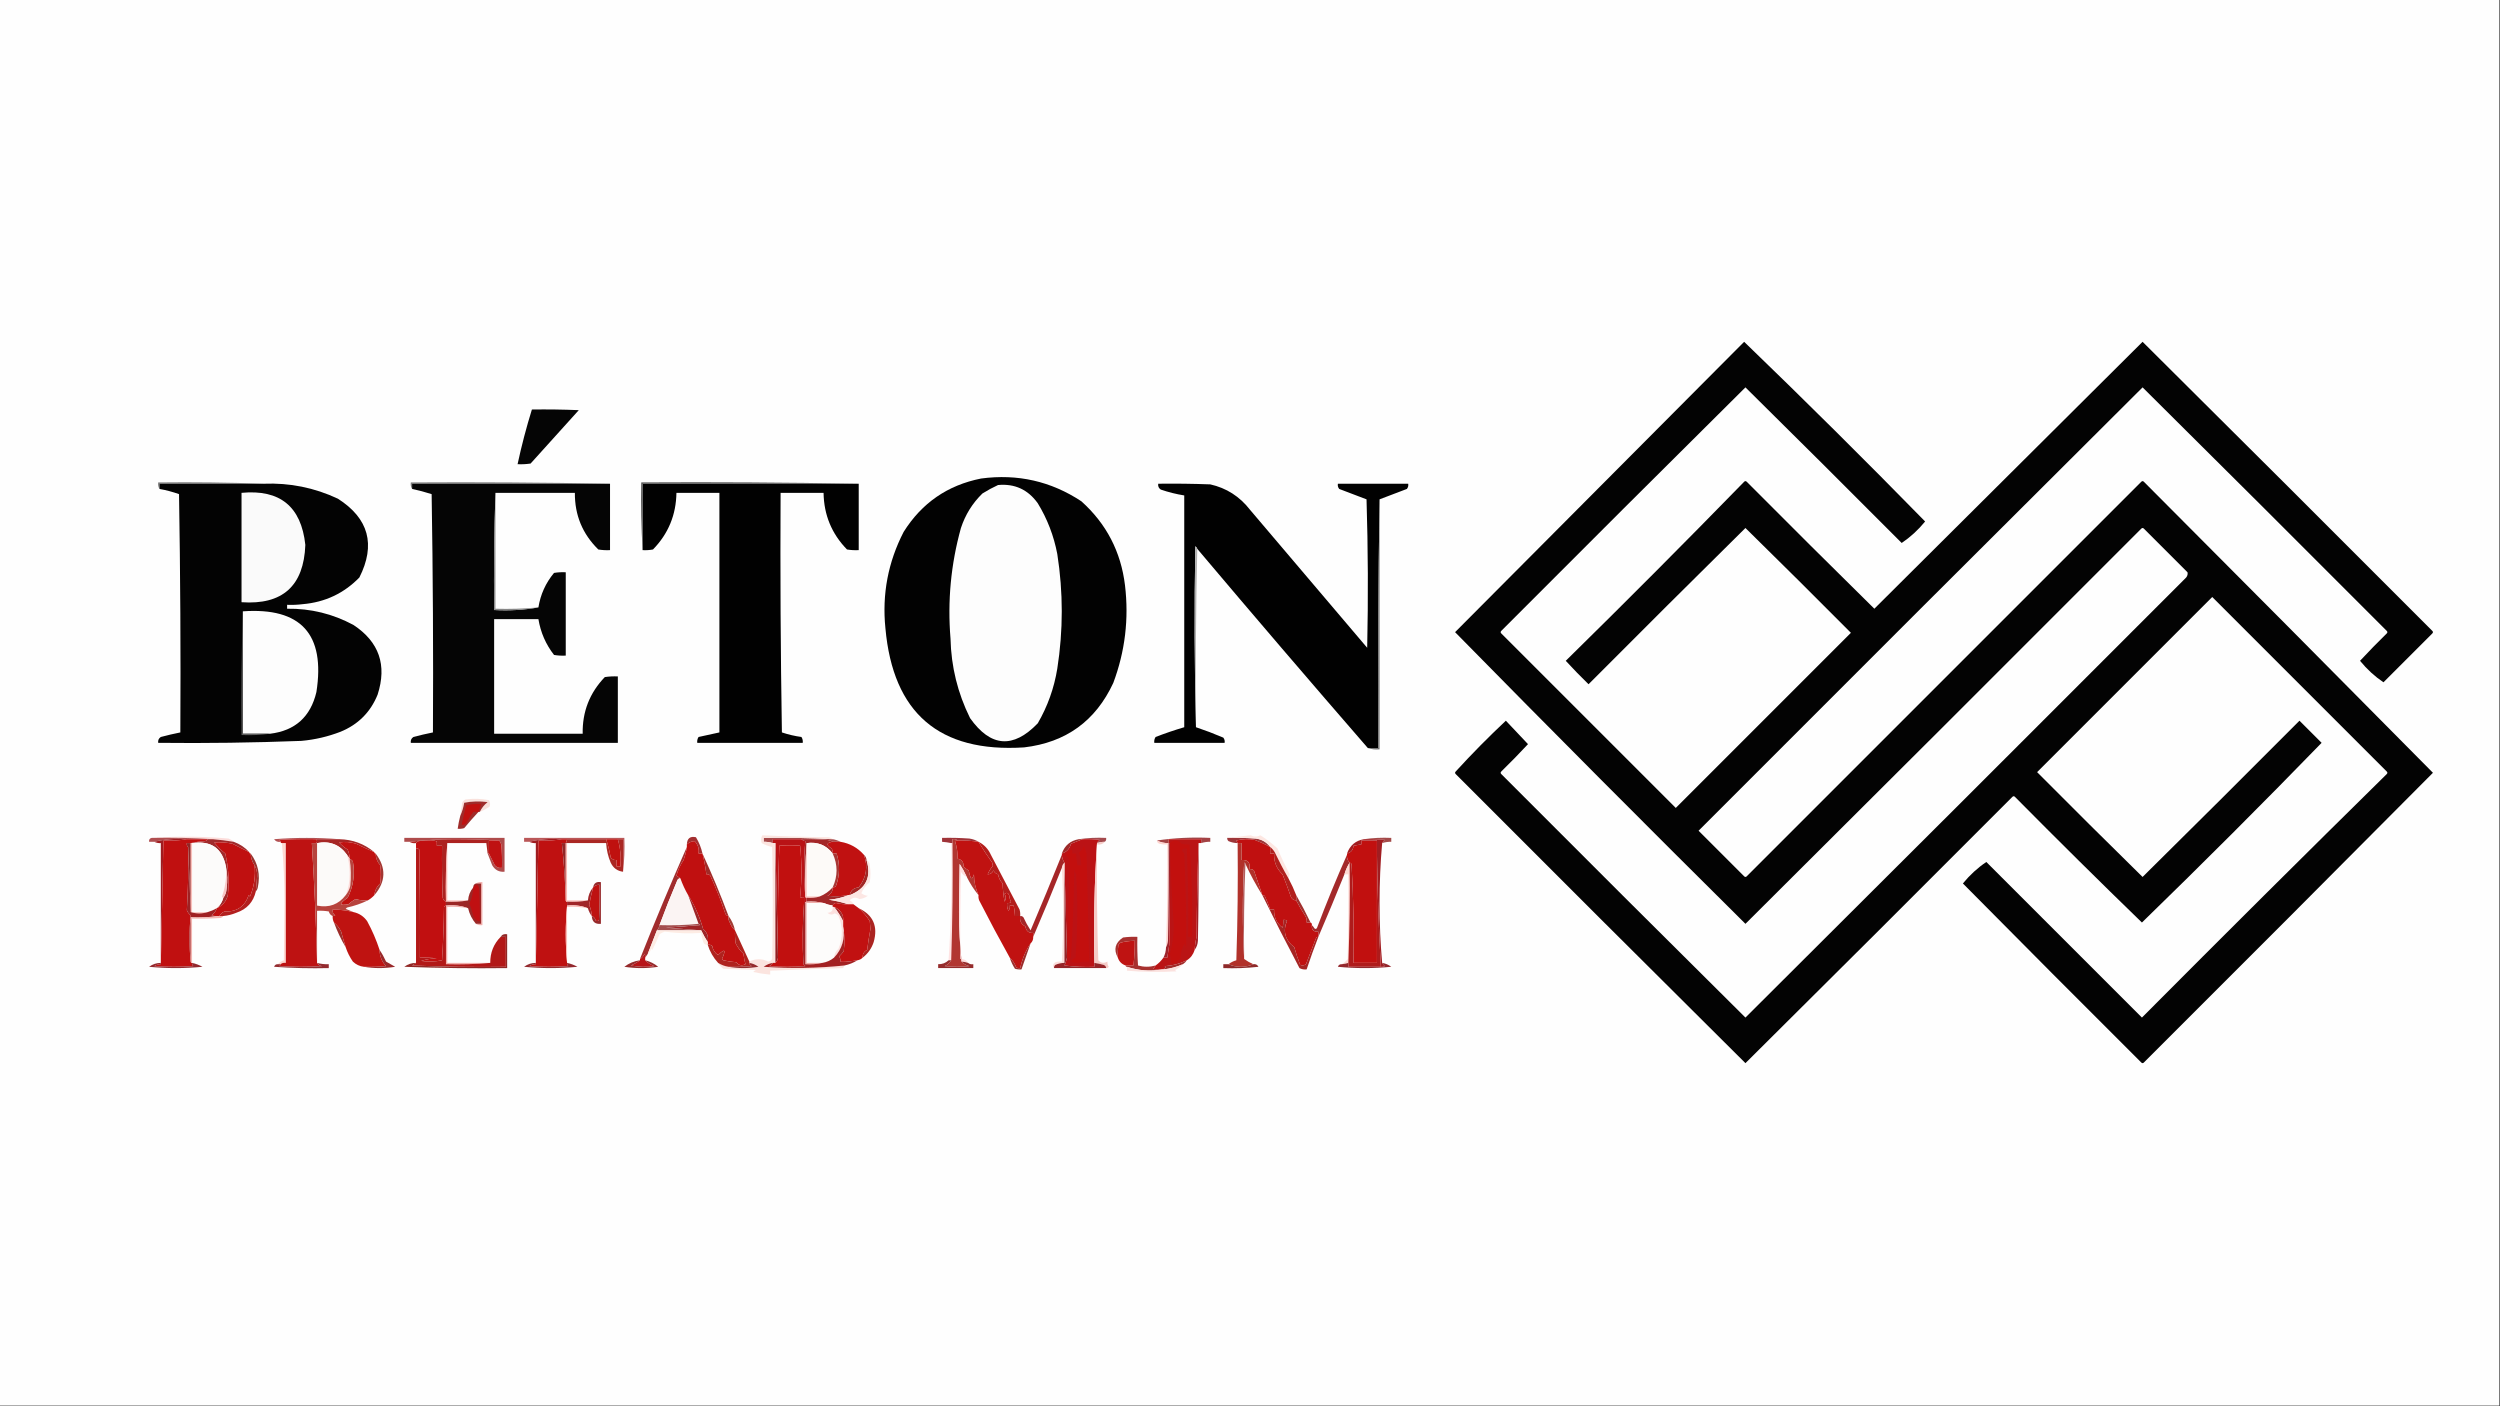 <?xml version="1.0" encoding="UTF-8"?>
<!DOCTYPE svg PUBLIC "-//W3C//DTD SVG 1.1//EN" "http://www.w3.org/Graphics/SVG/1.1/DTD/svg11.dtd">
<svg xmlns="http://www.w3.org/2000/svg" version="1.1" width="1920px" height="1080px" style="shape-rendering:geometricPrecision; text-rendering:geometricPrecision; image-rendering:optimizeQuality; fill-rule:evenodd; clip-rule:evenodd" xmlns:xlink="http://www.w3.org/1999/xlink">
<rect width="100%" height="100%" fill="#333333" stroke="none"/>
<g><path style="opacity:1" fill="#fefefe" d="M -0.5,-0.5 C 639.5,-0.5 1279.5,-0.5 1919.5,-0.5C 1919.5,359.5 1919.5,719.5 1919.5,1079.5C 1279.5,1079.5 639.5,1079.5 -0.5,1079.5C -0.5,719.5 -0.5,359.5 -0.5,-0.5 Z"/></g>
<g><path style="opacity:1" fill="#030303" d="M 1339.5,262.5 C 1386.43,307.763 1432.76,353.763 1478.5,400.5C 1473.14,407.04 1467.14,412.54 1460.5,417C 1420.65,376.986 1380.65,337.153 1340.5,297.5C 1277.9,359.599 1215.4,421.932 1153,484.5C 1152.33,485.167 1152.33,485.833 1153,486.5C 1197.67,531.167 1242.33,575.833 1287,620.5C 1331.83,575.667 1376.67,530.833 1421.5,486C 1394.65,458.986 1367.65,432.153 1340.5,405.5C 1300.18,445.32 1260.01,485.32 1220,525.5C 1213.99,519.652 1208.15,513.652 1202.5,507.5C 1248.55,462.288 1294.21,416.454 1339.5,370C 1340.17,369.333 1340.83,369.333 1341.5,370C 1374.01,402.68 1406.68,435.18 1439.5,467.5C 1508.17,399.167 1576.83,330.833 1645.5,262.5C 1719.82,336.32 1793.99,410.32 1868,484.5C 1868.67,485.167 1868.67,485.833 1868,486.5C 1855.5,499 1843,511.5 1830.5,524C 1823.89,519.576 1817.89,514.076 1812.5,507.5C 1819.15,500.348 1825.99,493.348 1833,486.5C 1833.67,485.833 1833.67,485.167 1833,484.5C 1770.87,422.203 1708.37,359.87 1645.5,297.5C 1531.68,410.82 1418.01,524.32 1304.5,638C 1316.17,649.667 1327.83,661.333 1339.5,673C 1340.17,673.667 1340.83,673.667 1341.5,673C 1442.5,572 1543.5,471 1644.5,370C 1645.17,369.333 1645.83,369.333 1646.5,370C 1720.27,443.943 1794.27,518.443 1868.5,593.5C 1794.68,667.82 1720.68,741.986 1646.5,816C 1645.83,816.667 1645.17,816.667 1644.5,816C 1598.65,770.32 1552.99,724.486 1507.5,678.5C 1512.86,671.96 1518.86,666.46 1525.5,662C 1565.33,701.833 1605.17,741.667 1645,781.5C 1707.63,718.535 1770.3,656.201 1833,594.5C 1833.67,593.833 1833.67,593.167 1833,592.5C 1788.33,547.833 1743.67,503.167 1699,458.5C 1654.17,503.333 1609.33,548.167 1564.5,593C 1591.19,619.851 1618.19,646.684 1645.5,673.5C 1685.82,633.68 1725.99,593.68 1766,553.5C 1771.67,559.167 1777.33,564.833 1783,570.5C 1737.88,616.958 1691.88,662.958 1645,708.5C 1612.21,676.707 1579.71,644.54 1547.5,612C 1546.83,611.333 1546.17,611.333 1545.5,612C 1477.32,680.347 1408.99,748.514 1340.5,816.5C 1266.18,742.68 1192.01,668.68 1118,594.5C 1117.33,593.833 1117.33,593.167 1118,592.5C 1130.35,578.988 1143.18,565.988 1156.5,553.5C 1162.17,559.5 1167.83,565.5 1173.5,571.5C 1166.85,578.652 1160.01,585.652 1153,592.5C 1152.33,593.167 1152.33,593.833 1153,594.5C 1215.37,657.041 1277.87,719.374 1340.5,781.5C 1453.46,669.041 1566.29,556.374 1679,443.5C 1679.98,442.241 1680.32,440.908 1680,439.5C 1668.83,428.333 1657.67,417.167 1646.5,406C 1645.83,405.333 1645.17,405.333 1644.5,406C 1543.78,506.887 1442.45,608.053 1340.5,709.5C 1265.29,634.925 1190.95,560.258 1117.5,485.5C 1191.52,411.146 1265.52,336.812 1339.5,262.5 Z"/></g>
<g><path style="opacity:1" fill="#050505" d="M 408.5,314.5 C 420.505,314.333 432.505,314.5 444.5,315C 432.167,328.667 419.833,342.333 407.5,356C 404.183,356.498 400.85,356.665 397.5,356.5C 400.541,342.335 404.208,328.335 408.5,314.5 Z"/></g>
<g><path style="opacity:1" fill="#020202" d="M 753.5,367.5 C 781.52,363.758 807.186,369.592 830.5,385C 849.706,402.242 860.872,423.742 864,449.5C 867.069,475.281 864.069,500.281 855,524.5C 841.419,553.741 818.585,570.241 786.5,574C 721.334,578.152 685.834,547.652 680,482.5C 677.348,456.405 682.015,431.738 694,408.5C 707.943,386.279 727.776,372.612 753.5,367.5 Z"/></g>
<g><path style="opacity:1" fill="#7c7c7c" d="M 202.5,371.5 C 175.833,371.5 149.167,371.5 122.5,371.5C 122.5,372.833 122.5,374.167 122.5,375.5C 121.549,374.081 121.216,372.415 121.5,370.5C 148.672,370.169 175.672,370.502 202.5,371.5 Z"/></g>
<g><path style="opacity:1" fill="#7d7d7d" d="M 468.5,371.5 C 417.833,371.5 367.167,371.5 316.5,371.5C 316.5,372.833 316.5,374.167 316.5,375.5C 315.549,374.081 315.216,372.415 315.5,370.5C 366.669,370.168 417.669,370.501 468.5,371.5 Z"/></g>
<g><path style="opacity:1" fill="#030303" d="M 202.5,371.5 C 222.501,370.704 241.501,374.537 259.5,383C 283.198,398.141 288.698,418.308 276,443.5C 264.144,455.687 249.644,462.52 232.5,464C 228.514,464.499 224.514,464.666 220.5,464.5C 220.5,465.5 220.5,466.5 220.5,467.5C 238.599,467.257 255.599,471.424 271.5,480C 291.163,492.984 297.33,510.817 290,533.5C 284.526,546.974 275.026,556.474 261.5,562C 251.843,565.732 241.843,568.065 231.5,569C 194.853,570.41 158.186,570.91 121.5,570.5C 121.227,568.549 121.893,567.049 123.5,566C 128.478,564.672 133.478,563.505 138.5,562.5C 138.833,501.496 138.5,440.496 137.5,379.5C 132.596,377.754 127.596,376.42 122.5,375.5C 122.5,374.167 122.5,372.833 122.5,371.5C 149.167,371.5 175.833,371.5 202.5,371.5 Z"/></g>
<g><path style="opacity:1" fill="#050505" d="M 468.5,371.5 C 468.5,388.5 468.5,405.5 468.5,422.5C 465.482,422.665 462.482,422.498 459.5,422C 447.36,410.09 441.36,395.59 441.5,378.5C 421.167,378.5 400.833,378.5 380.5,378.5C 379.502,408.329 379.169,438.329 379.5,468.5C 391.216,469.144 402.549,468.478 413.5,466.5C 415.093,456.543 419.093,447.71 425.5,440C 428.482,439.502 431.482,439.335 434.5,439.5C 434.5,460.833 434.5,482.167 434.5,503.5C 431.482,503.665 428.482,503.498 425.5,503C 419.19,494.876 415.19,485.709 413.5,475.5C 402.167,475.5 390.833,475.5 379.5,475.5C 379.5,504.833 379.5,534.167 379.5,563.5C 402.167,563.5 424.833,563.5 447.5,563.5C 447.177,546.632 452.844,532.132 464.5,520C 467.817,519.502 471.15,519.335 474.5,519.5C 474.5,536.5 474.5,553.5 474.5,570.5C 421.5,570.5 368.5,570.5 315.5,570.5C 315.227,568.549 315.893,567.049 317.5,566C 322.478,564.672 327.478,563.505 332.5,562.5C 332.833,501.496 332.5,440.496 331.5,379.5C 326.559,377.912 321.559,376.579 316.5,375.5C 316.5,374.167 316.5,372.833 316.5,371.5C 367.167,371.5 417.833,371.5 468.5,371.5 Z"/></g>
<g><path style="opacity:1" fill="#010101" d="M 659.5,371.5 C 659.5,388.5 659.5,405.5 659.5,422.5C 656.482,422.665 653.482,422.498 650.5,422C 638.754,409.94 632.754,395.44 632.5,378.5C 621.5,378.5 610.5,378.5 599.5,378.5C 599.167,439.837 599.5,501.17 600.5,562.5C 605.384,564.137 610.384,565.304 615.5,566C 616.38,567.356 616.714,568.856 616.5,570.5C 589.5,570.5 562.5,570.5 535.5,570.5C 535.286,568.856 535.62,567.356 536.5,566C 541.834,564.767 547.167,563.6 552.5,562.5C 552.5,501.167 552.5,439.833 552.5,378.5C 541.5,378.5 530.5,378.5 519.5,378.5C 519.246,395.44 513.246,409.94 501.5,422C 498.854,422.497 496.187,422.664 493.5,422.5C 493.5,405.5 493.5,388.5 493.5,371.5C 548.833,371.5 604.167,371.5 659.5,371.5 Z"/></g>
<g><path style="opacity:1" fill="#010101" d="M 1059.5,383.5 C 1058.5,446.998 1058.17,510.664 1058.5,574.5C 1055.83,574.5 1053.17,574.5 1050.5,574.5C 1006.49,523.82 962.821,472.82 919.5,421.5C 919.217,420.711 918.717,420.044 918,419.5C 917.168,466.002 917.335,512.335 918.5,558.5C 925.585,560.873 932.585,563.54 939.5,566.5C 940.429,567.689 940.762,569.022 940.5,570.5C 922.5,570.5 904.5,570.5 886.5,570.5C 886.286,568.856 886.62,567.356 887.5,566C 894.757,563.192 902.09,560.692 909.5,558.5C 909.5,499.167 909.5,439.833 909.5,380.5C 903.387,379.519 897.387,378.019 891.5,376C 889.893,374.951 889.227,373.451 889.5,371.5C 902.837,371.333 916.171,371.5 929.5,372C 941.912,374.8 952.079,381.3 960,391.5C 990,426.833 1020,462.167 1050,497.5C 1050.83,459.496 1050.67,421.496 1049.5,383.5C 1042.5,380.833 1035.5,378.167 1028.5,375.5C 1027.57,374.311 1027.24,372.978 1027.5,371.5C 1045.5,371.5 1063.5,371.5 1081.5,371.5C 1081.76,372.978 1081.43,374.311 1080.5,375.5C 1073.47,378.175 1066.47,380.842 1059.5,383.5 Z"/></g>
<g><path style="opacity:1" fill="#4d4d4d" d="M 659.5,371.5 C 604.167,371.5 548.833,371.5 493.5,371.5C 493.5,388.5 493.5,405.5 493.5,422.5C 492.503,405.341 492.17,388.008 492.5,370.5C 548.336,370.168 604.002,370.501 659.5,371.5 Z"/></g>
<g><path style="opacity:1" fill="#fdfdfd" d="M 766.5,372.5 C 779.315,371.323 789.482,375.99 797,386.5C 804.345,398.525 809.345,411.525 812,425.5C 816.578,454.832 816.578,484.165 812,513.5C 809.572,528.453 804.572,542.453 797,555.5C 778.132,575.148 760.799,573.814 745,551.5C 735.499,532.319 730.499,511.986 730,490.5C 727.608,461.645 730.274,433.312 738,405.5C 741.359,395.271 746.859,386.438 754.5,379C 758.434,376.536 762.434,374.369 766.5,372.5 Z"/></g>
<g><path style="opacity:1" fill="#fafafa" d="M 185.5,378.5 C 215.026,375.694 231.359,389.027 234.5,418.5C 233.303,450.031 216.969,464.697 185.5,462.5C 185.5,434.5 185.5,406.5 185.5,378.5 Z"/></g>
<g><path style="opacity:1" fill="#868686" d="M 380.5,378.5 C 380.5,408.167 380.5,437.833 380.5,467.5C 391.581,467.81 402.581,467.477 413.5,466.5C 402.549,468.478 391.216,469.144 379.5,468.5C 379.169,438.329 379.502,408.329 380.5,378.5 Z"/></g>
<g><path style="opacity:1" fill="#6d6d6d" d="M 1059.5,383.5 C 1059.5,447.5 1059.5,511.5 1059.5,575.5C 1056.29,575.81 1053.29,575.477 1050.5,574.5C 1053.17,574.5 1055.83,574.5 1058.5,574.5C 1058.17,510.664 1058.5,446.998 1059.5,383.5 Z"/></g>
<g><path style="opacity:1" fill="#b1b1b1" d="M 919.5,421.5 C 918.501,466.997 918.168,512.664 918.5,558.5C 917.335,512.335 917.168,466.002 918,419.5C 918.717,420.044 919.217,420.711 919.5,421.5 Z"/></g>
<g><path style="opacity:1" fill="#fdfdfd" d="M 186.5,469.5 C 231.134,466.36 249.967,487.027 243,531.5C 238.514,550.493 226.68,561.16 207.5,563.5C 200.5,563.5 193.5,563.5 186.5,563.5C 186.5,532.167 186.5,500.833 186.5,469.5 Z"/></g>
<g><path style="opacity:1" fill="#5e5e5e" d="M 186.5,469.5 C 186.5,500.833 186.5,532.167 186.5,563.5C 193.5,563.5 200.5,563.5 207.5,563.5C 200.352,564.492 193.019,564.825 185.5,564.5C 185.168,532.662 185.502,500.996 186.5,469.5 Z"/></g>
<g><path style="opacity:1" fill="#f9e1dc" d="M 368.5,623.5 C 369.906,620.586 371.906,618.086 374.5,616C 368.472,615.17 362.472,615.336 356.5,616.5C 355.919,620.071 354.919,623.404 353.5,626.5C 353.89,623.161 354.39,619.827 355,616.5C 355.5,615.333 356.333,614.5 357.5,614C 363.528,613.17 369.528,613.336 375.5,614.5C 376.485,616.098 376.651,617.765 376,619.5C 373.627,621.12 371.127,622.454 368.5,623.5 Z"/></g>
<g><path style="opacity:1" fill="#9e2c2a" d="M 368.5,623.5 C 368.167,623.5 367.833,623.5 367.5,623.5C 363.723,627.541 360.057,631.708 356.5,636C 354.866,636.494 353.199,636.66 351.5,636.5C 351.959,633.123 352.626,629.789 353.5,626.5C 354.919,623.404 355.919,620.071 356.5,616.5C 362.472,615.336 368.472,615.17 374.5,616C 371.906,618.086 369.906,620.586 368.5,623.5 Z"/></g>
<g><path style="opacity:1" fill="#c0110f" d="M 367.5,623.5 C 366.167,623.5 364.833,623.5 363.5,623.5C 361.545,626.318 359.712,629.318 358,632.5C 356.989,633.337 355.822,633.67 354.5,633.5C 355.525,628.565 356.691,623.565 358,618.5C 361.73,617.54 365.563,617.207 369.5,617.5C 368.833,619.5 368.167,621.5 367.5,623.5 Z"/></g>
<g><path style="opacity:1" fill="#fcdcda" d="M 116.5,643.5 C 136.024,642.115 155.691,642.282 175.5,644C 177.066,644.608 178.4,645.442 179.5,646.5C 174.196,645.616 168.863,644.949 163.5,644.5C 148.009,643.504 132.342,643.17 116.5,643.5 Z"/></g>
<g><path style="opacity:1" fill="#b04e50" d="M 116.5,643.5 C 132.342,643.17 148.009,643.504 163.5,644.5C 162.167,644.5 160.833,644.5 159.5,644.5C 154.167,644.5 148.833,644.5 143.5,644.5C 134.766,643.865 126.433,644.532 118.5,646.5C 117.167,646.5 115.833,646.5 114.5,646.5C 114.285,644.821 114.952,643.821 116.5,643.5 Z"/></g>
<g><path style="opacity:1" fill="#b35153" d="M 260.5,644.5 C 254.5,644.5 248.5,644.5 242.5,644.5C 233.161,644.334 223.827,644.5 214.5,645C 215.056,645.383 215.389,645.883 215.5,646.5C 213.335,646.884 211.668,646.217 210.5,644.5C 227.329,643.173 243.995,643.173 260.5,644.5 Z"/></g>
<g><path style="opacity:1" fill="#ae4b4b" d="M 374.5,655.5 C 374.833,655.5 375.167,655.5 375.5,655.5C 376.954,658.408 378.454,661.408 380,664.5C 381.444,666.155 383.278,666.822 385.5,666.5C 385.666,660.491 385.499,654.491 385,648.5C 384.487,647.473 383.987,646.473 383.5,645.5C 372.172,644.833 360.672,644.5 349,644.5C 337.147,644.501 325.647,645.168 314.5,646.5C 313.167,646.5 311.833,646.5 310.5,646.5C 310.5,645.5 310.5,644.5 310.5,643.5C 336.167,643.5 361.833,643.5 387.5,643.5C 387.5,652.167 387.5,660.833 387.5,669.5C 383.336,669.857 380.169,668.19 378,664.5C 376.82,661.479 375.654,658.479 374.5,655.5 Z"/></g>
<g><path style="opacity:1" fill="#ba5758" d="M 478.5,669.5 C 478.5,661.167 478.5,652.833 478.5,644.5C 477.167,644.5 475.833,644.5 474.5,644.5C 471.5,644.5 468.5,644.5 465.5,644.5C 455.5,644.5 445.5,644.5 435.5,644.5C 434.167,644.5 432.833,644.5 431.5,644.5C 422.766,643.865 414.433,644.532 406.5,646.5C 405.167,646.5 403.833,646.5 402.5,646.5C 402.5,645.5 402.5,644.5 402.5,643.5C 428.167,643.5 453.833,643.5 479.5,643.5C 479.826,652.349 479.493,661.016 478.5,669.5 Z"/></g>
<g><path style="opacity:1" fill="#a74849" d="M 639.5,644.5 C 641.698,644.875 643.698,645.542 645.5,646.5C 643.5,646.5 641.5,646.5 639.5,646.5C 638.048,645.698 636.382,645.198 634.5,645C 628.175,644.5 621.842,644.334 615.5,644.5C 608.167,644.5 600.833,644.5 593.5,644.5C 593.5,645.5 593.5,646.5 593.5,647.5C 591.236,646.781 588.903,646.448 586.5,646.5C 586.5,645.5 586.5,644.5 586.5,643.5C 604.194,643.222 621.861,643.555 639.5,644.5 Z"/></g>
<g><path style="opacity:1" fill="#a3494c" d="M 828.5,644.5 C 835.313,643.509 842.313,643.175 849.5,643.5C 849.737,644.791 849.404,645.791 848.5,646.5C 846.435,646.517 844.435,646.85 842.5,647.5C 842.953,646.542 843.619,645.708 844.5,645C 840.179,644.501 835.846,644.334 831.5,644.5C 830.5,644.5 829.5,644.5 828.5,644.5 Z"/></g>
<g><path style="opacity:1" fill="#a34244" d="M 922.5,647.5 C 922.5,646.5 922.5,645.5 922.5,644.5C 914.167,644.5 905.833,644.5 897.5,644.5C 897.5,645.5 897.5,646.5 897.5,647.5C 894.303,647.595 891.303,646.928 888.5,645.5C 901.792,643.518 915.459,642.851 929.5,643.5C 929.5,644.5 929.5,645.5 929.5,646.5C 927.097,646.448 924.764,646.781 922.5,647.5 Z"/></g>
<g><path style="opacity:1" fill="#a34a49" d="M 1047.5,644.5 C 1054.31,643.509 1061.31,643.175 1068.5,643.5C 1068.5,644.5 1068.5,645.5 1068.5,646.5C 1066.1,646.448 1063.76,646.781 1061.5,647.5C 1061.95,646.542 1062.62,645.708 1063.5,645C 1058.18,644.501 1052.84,644.334 1047.5,644.5 Z"/></g>
<g><path style="opacity:1" fill="#a22e2f" d="M 539.5,655.5 C 538.5,655.5 537.5,655.5 536.5,655.5C 537.029,651.808 536.029,648.642 533.5,646C 531.235,646.074 529.235,646.907 527.5,648.5C 527.721,643.843 530.055,642.01 534.5,643C 536.857,646.907 538.524,651.073 539.5,655.5 Z"/></g>
<g><path style="opacity:1" fill="#9f3338" d="M 751.5,646.5 C 746.203,645.725 740.87,645.392 735.5,645.5C 734.432,644.566 733.099,644.232 731.5,644.5C 731.5,645.5 731.5,646.5 731.5,647.5C 731.167,647.5 730.833,647.5 730.5,647.5C 728.194,647.007 725.861,646.674 723.5,646.5C 723.5,645.5 723.5,644.5 723.5,643.5C 730.508,643.334 737.508,643.5 744.5,644C 747.104,644.39 749.438,645.224 751.5,646.5 Z"/></g>
<g><path style="opacity:1" fill="#9e3639" d="M 942.5,643.5 C 949.841,643.334 957.174,643.5 964.5,644C 969.157,644.656 972.824,646.822 975.5,650.5C 971.713,648.444 967.713,646.61 963.5,645C 958.798,644.172 954.131,644.338 949.5,645.5C 949.863,646.183 950.196,646.85 950.5,647.5C 948.073,647.477 945.74,646.977 943.5,646C 942.748,645.329 942.414,644.496 942.5,643.5 Z"/></g>
<g><path style="opacity:1" fill="#a62625" d="M 242.5,644.5 C 248.5,644.5 254.5,644.5 260.5,644.5C 270.784,644.702 279.784,648.035 287.5,654.5C 282.815,652.435 278.149,650.269 273.5,648C 269.239,646.637 264.905,646.304 260.5,647C 262.388,649.19 264.555,651.023 267,652.5C 267.977,654.74 268.477,657.073 268.5,659.5C 267.833,658.5 267.167,657.5 266.5,656.5C 260.889,648.623 253.222,645.623 243.5,647.5C 243.167,647.5 242.833,647.5 242.5,647.5C 243.833,646.5 243.833,645.5 242.5,644.5 Z"/></g>
<g><path style="opacity:1" fill="#a42728" d="M 615.5,644.5 C 621.842,644.334 628.175,644.5 634.5,645C 636.382,645.198 638.048,645.698 639.5,646.5C 634.66,647.188 634.327,648.855 638.5,651.5C 639.429,652.689 639.762,654.022 639.5,655.5C 634.523,649.023 627.856,646.357 619.5,647.5C 618.504,660.99 618.171,674.656 618.5,688.5C 617.17,674.431 617.17,660.265 618.5,646C 617.263,645.768 616.263,645.268 615.5,644.5 Z"/></g>
<g><path style="opacity:1" fill="#fde7e2" d="M 989.5,674.5 C 985.789,668.084 982.289,661.417 979,654.5C 978.051,652.907 976.885,651.574 975.5,650.5C 972.824,646.822 969.157,644.656 964.5,644C 957.174,643.5 949.841,643.334 942.5,643.5C 948.369,642.795 954.369,642.129 960.5,641.5C 963.034,642.788 965.534,642.788 968,641.5C 972.618,644.45 976.952,647.784 981,651.5C 983.864,658.232 987.031,664.899 990.5,671.5C 990.315,672.584 989.982,673.584 989.5,674.5 Z"/></g>
<g><path style="opacity:1" fill="#9c2928" d="M 828.5,644.5 C 829.5,644.5 830.5,644.5 831.5,644.5C 828.571,645.538 825.571,646.704 822.5,648C 821.544,651.806 819.21,654.306 815.5,655.5C 817.685,649.317 822.018,645.65 828.5,644.5 Z"/></g>
<g><path style="opacity:1" fill="#b91316" d="M 615.5,644.5 C 616.263,645.268 617.263,645.768 618.5,646C 617.17,660.265 617.17,674.431 618.5,688.5C 618.5,689.167 618.833,689.5 619.5,689.5C 619.5,690.5 619.5,691.5 619.5,692.5C 618.833,692.5 618.5,692.833 618.5,693.5C 618.167,693.5 617.833,693.5 617.5,693.5C 617.5,692.167 617.5,690.833 617.5,689.5C 616.448,689.649 615.448,689.483 614.5,689C 615.822,675.896 615.822,662.729 614.5,649.5C 609.237,649.086 603.904,649.086 598.5,649.5C 597.541,678.146 597.208,706.812 597.5,735.5C 596.833,706.167 596.167,676.833 595.5,647.5C 594.833,647.5 594.167,647.5 593.5,647.5C 593.5,646.5 593.5,645.5 593.5,644.5C 600.833,644.5 608.167,644.5 615.5,644.5 Z"/></g>
<g><path style="opacity:1" fill="#fdfaf8" d="M 619.5,647.5 C 627.856,646.357 634.523,649.023 639.5,655.5C 643.46,664.135 643.46,672.801 639.5,681.5C 636.701,684.637 633.368,686.971 629.5,688.5C 626.167,688.5 622.833,688.5 619.5,688.5C 619.5,674.833 619.5,661.167 619.5,647.5 Z"/></g>
<g><path style="opacity:1" fill="#c1100f" d="M 1057.5,655.5 C 1057.5,683.5 1057.5,711.5 1057.5,739.5C 1051.5,739.5 1045.5,739.5 1039.5,739.5C 1039.92,714.136 1039.42,688.803 1038,663.5C 1037.62,662.944 1037.12,662.611 1036.5,662.5C 1034.92,660.858 1034.25,658.858 1034.5,656.5C 1034.5,656.167 1034.5,655.833 1034.5,655.5C 1037.57,654.757 1039.24,652.757 1039.5,649.5C 1041.5,649.167 1043.5,648.833 1045.5,648.5C 1045.5,647.5 1045.5,646.5 1045.5,645.5C 1049.5,645.5 1053.5,645.5 1057.5,645.5C 1057.5,648.833 1057.5,652.167 1057.5,655.5 Z"/></g>
<g><path style="opacity:1" fill="#a02a2b" d="M 159.5,644.5 C 160.833,644.5 162.167,644.5 163.5,644.5C 168.863,644.949 174.196,645.616 179.5,646.5C 184.154,648.162 188.154,650.829 191.5,654.5C 187.198,652.349 182.864,650.182 178.5,648C 173.857,647.002 169.19,646.668 164.5,647C 167,650.167 169.833,653 173,655.5C 175.475,666 176.141,676.667 175,687.5C 173.718,692.273 170.884,695.606 166.5,697.5C 168.985,695.348 170.651,692.681 171.5,689.5C 173.011,687.524 173.844,685.191 174,682.5C 174.818,676.651 174.652,670.985 173.5,665.5C 170.69,651.39 162.023,645.39 147.5,647.5C 147.167,647.5 146.833,647.5 146.5,647.5C 149.977,646.677 153.644,646.177 157.5,646C 158.416,645.722 159.082,645.222 159.5,644.5 Z"/></g>
<g><path style="opacity:1" fill="#c10f10" d="M 342.5,692.5 C 342.5,693.5 342.5,694.5 342.5,695.5C 341.883,695.611 341.383,695.944 341,696.5C 340.833,710.179 340.333,723.846 339.5,737.5C 334.22,738.618 328.887,738.784 323.5,738C 327.313,736.738 331.313,736.071 335.5,736C 331.179,735.501 326.846,735.334 322.5,735.5C 322.667,707.831 322.5,680.165 322,652.5C 321.329,651.748 320.496,651.414 319.5,651.5C 319.5,650.167 319.5,648.833 319.5,647.5C 319.918,646.778 320.584,646.278 321.5,646C 329.656,645.021 334.323,645.188 335.5,646.5C 335.5,647.5 335.5,648.5 335.5,649.5C 336.833,649.5 338.167,649.5 339.5,649.5C 339.333,662.837 339.5,676.171 340,689.5C 340.377,690.942 341.21,691.942 342.5,692.5 Z"/></g>
<g><path style="opacity:1" fill="#fcfbfa" d="M 147.5,647.5 C 162.023,645.39 170.69,651.39 173.5,665.5C 174.13,673.407 173.13,681.074 170.5,688.5C 170.624,689.107 170.957,689.44 171.5,689.5C 170.651,692.681 168.985,695.348 166.5,697.5C 164.287,698.773 161.954,699.773 159.5,700.5C 155.5,700.5 151.5,700.5 147.5,700.5C 147.5,682.833 147.5,665.167 147.5,647.5 Z"/></g>
<g><path style="opacity:1" fill="#fcfaf9" d="M 243.5,647.5 C 253.222,645.623 260.889,648.623 266.5,656.5C 267.869,661.383 268.536,666.383 268.5,671.5C 268.549,677.08 267.549,682.413 265.5,687.5C 259.976,694.679 252.642,697.346 243.5,695.5C 243.5,679.5 243.5,663.5 243.5,647.5 Z"/></g>
<g><path style="opacity:1" fill="#c01010" d="M 975.5,650.5 C 975.5,652.167 975.5,653.833 975.5,655.5C 976.5,655.5 977.5,655.5 978.5,655.5C 978.271,661.896 980.438,667.23 985,671.5C 987.308,677.283 989.475,683.116 991.5,689C 992.356,690.595 993.689,691.428 995.5,691.5C 997.542,695.562 999.876,699.562 1002.5,703.5C 1003.45,705.045 1003.79,706.712 1003.5,708.5C 1004.5,708.5 1005.5,708.5 1006.5,708.5C 1007.34,708.842 1007.67,709.508 1007.5,710.5C 1007.16,714.151 1008.83,715.817 1012.5,715.5C 1012.5,716.833 1012.5,718.167 1012.5,719.5C 1011.5,719.47 1010.84,719.97 1010.5,721C 1007.95,727.526 1005.45,734.026 1003,740.5C 1001.61,741.554 1000.11,741.72 998.5,741C 996.804,736.579 995.304,732.079 994,727.5C 986.89,721.955 985.057,715.121 988.5,707C 987.552,706.517 986.552,706.351 985.5,706.5C 985.662,708.527 985.495,710.527 985,712.5C 980.43,708.958 978.263,704.292 978.5,698.5C 977.5,698.5 976.5,698.5 975.5,698.5C 974.381,695.157 973.048,691.823 971.5,688.5C 971.043,687.702 970.376,687.369 969.5,687.5C 967.334,681.168 965.167,674.834 963,668.5C 961.989,667.663 960.822,667.33 959.5,667.5C 960.418,662.505 958.418,660.172 953.5,660.5C 953.5,656.167 953.5,651.833 953.5,647.5C 952.5,647.5 951.5,647.5 950.5,647.5C 950.196,646.85 949.863,646.183 949.5,645.5C 954.131,644.338 958.798,644.172 963.5,645C 967.713,646.61 971.713,648.444 975.5,650.5 Z"/></g>
<g><path style="opacity:1" fill="#9f1c20" d="M 143.5,644.5 C 137.69,645.49 131.69,645.823 125.5,645.5C 124.911,677.326 124.245,708.993 123.5,740.5C 123.5,740.167 123.5,739.833 123.5,739.5C 123.5,708.833 123.5,678.167 123.5,647.5C 121.708,647.634 120.042,647.301 118.5,646.5C 126.433,644.532 134.766,643.865 143.5,644.5 Z"/></g>
<g><path style="opacity:1" fill="#c01010" d="M 143.5,644.5 C 148.833,644.5 154.167,644.5 159.5,644.5C 159.082,645.222 158.416,645.722 157.5,646C 153.644,646.177 149.977,646.677 146.5,647.5C 145.5,647.5 144.5,647.5 143.5,647.5C 143.263,648.791 143.596,649.791 144.5,650.5C 144.811,666.702 144.478,682.869 143.5,699C 144.101,700.605 145.101,701.938 146.5,703C 145.171,714.931 145.171,726.765 146.5,738.5C 146.5,739.167 146.833,739.5 147.5,739.5C 147.414,740.496 147.748,741.329 148.5,742C 138.5,742.667 128.5,742.667 118.5,742C 120.025,740.991 121.692,740.491 123.5,740.5C 124.245,708.993 124.911,677.326 125.5,645.5C 131.69,645.823 137.69,645.49 143.5,644.5 Z"/></g>
<g><path style="opacity:1" fill="#922525" d="M 146.5,647.5 C 146.5,665.167 146.5,682.833 146.5,700.5C 145.833,683.833 145.167,667.167 144.5,650.5C 143.596,649.791 143.263,648.791 143.5,647.5C 144.5,647.5 145.5,647.5 146.5,647.5 Z"/></g>
<g><path style="opacity:1" fill="#fac0ba" d="M 146.5,647.5 C 146.833,647.5 147.167,647.5 147.5,647.5C 147.5,665.167 147.5,682.833 147.5,700.5C 151.5,700.5 155.5,700.5 159.5,700.5C 155.167,701.833 150.833,701.833 146.5,700.5C 146.5,682.833 146.5,665.167 146.5,647.5 Z"/></g>
<g><path style="opacity:1" fill="#c01010" d="M 191.5,654.5 C 191.5,655.167 191.833,655.5 192.5,655.5C 192.647,658.792 193.647,661.792 195.5,664.5C 196.376,672.863 195.21,680.863 192,688.5C 191.667,688.167 191.333,687.833 191,687.5C 187.986,696.261 181.82,700.428 172.5,700C 170.681,700.74 169.348,701.907 168.5,703.5C 168.167,703.5 167.833,703.5 167.5,703.5C 165.801,703.66 164.134,703.494 162.5,703C 164.464,701.549 165.797,699.716 166.5,697.5C 170.884,695.606 173.718,692.273 175,687.5C 176.141,676.667 175.475,666 173,655.5C 169.833,653 167,650.167 164.5,647C 169.19,646.668 173.857,647.002 178.5,648C 182.864,650.182 187.198,652.349 191.5,654.5 Z"/></g>
<g><path style="opacity:1" fill="#fed9d2" d="M 216.5,647.5 C 217.5,647.5 218.5,647.5 219.5,647.5C 219.5,678.167 219.5,708.833 219.5,739.5C 217.901,739.232 216.568,739.566 215.5,740.5C 214.833,740.5 214.167,740.5 213.5,740.5C 214.622,739.053 216.122,738.053 218,737.5C 218.167,722.667 218.333,707.833 218.5,693C 218.484,677.613 217.818,662.446 216.5,647.5 Z"/></g>
<g><path style="opacity:1" fill="#be1212" d="M 242.5,644.5 C 243.833,645.5 243.833,646.5 242.5,647.5C 241.5,647.5 240.5,647.5 239.5,647.5C 241.413,678.215 242.746,708.882 243.5,739.5C 244.347,740.966 245.68,741.8 247.5,742C 236.5,742.667 225.5,742.667 214.5,742C 215.056,741.617 215.389,741.117 215.5,740.5C 216.568,739.566 217.901,739.232 219.5,739.5C 219.5,708.833 219.5,678.167 219.5,647.5C 218.5,647.5 217.5,647.5 216.5,647.5C 215.833,647.5 215.5,647.167 215.5,646.5C 215.389,645.883 215.056,645.383 214.5,645C 223.827,644.5 233.161,644.334 242.5,644.5 Z"/></g>
<g><path style="opacity:1" fill="#ac2220" d="M 383.5,645.5 C 380.833,645.5 378.167,645.5 375.5,645.5C 375.5,648.833 375.5,652.167 375.5,655.5C 375.167,655.5 374.833,655.5 374.5,655.5C 374.167,652.833 373.833,650.167 373.5,647.5C 363.5,647.5 353.5,647.5 343.5,647.5C 342.504,662.324 342.171,677.324 342.5,692.5C 341.21,691.942 340.377,690.942 340,689.5C 339.5,676.171 339.333,662.837 339.5,649.5C 338.167,649.5 336.833,649.5 335.5,649.5C 335.5,648.5 335.5,647.5 335.5,646.5C 334.323,645.188 329.656,645.021 321.5,646C 320.584,646.278 319.918,646.778 319.5,647.5C 317.585,647.784 315.919,647.451 314.5,646.5C 325.647,645.168 337.147,644.501 349,644.5C 360.672,644.5 372.172,644.833 383.5,645.5 Z"/></g>
<g><path style="opacity:1" fill="#fcbab5" d="M 343.5,647.5 C 343.5,662.167 343.5,676.833 343.5,691.5C 348.833,691.5 354.167,691.5 359.5,691.5C 354.025,692.489 348.358,692.822 342.5,692.5C 342.171,677.324 342.504,662.324 343.5,647.5 Z"/></g>
<g><path style="opacity:1" fill="#9f1c20" d="M 431.5,644.5 C 425.69,645.49 419.69,645.823 413.5,645.5C 412.911,677.326 412.245,708.993 411.5,740.5C 411.5,740.167 411.5,739.833 411.5,739.5C 411.5,708.833 411.5,678.167 411.5,647.5C 409.708,647.634 408.042,647.301 406.5,646.5C 414.433,644.532 422.766,643.865 431.5,644.5 Z"/></g>
<g><path style="opacity:1" fill="#bf1111" d="M 431.5,644.5 C 432.833,644.5 434.167,644.5 435.5,644.5C 435.443,645.609 435.11,646.609 434.5,647.5C 433.5,647.5 432.5,647.5 431.5,647.5C 433.07,662.208 434.07,676.875 434.5,691.5C 434.5,692.167 434.833,692.5 435.5,692.5C 435.5,693.5 435.5,694.5 435.5,695.5C 434.167,710.167 434.167,724.833 435.5,739.5C 435.414,740.496 435.748,741.329 436.5,742C 426.5,742.667 416.5,742.667 406.5,742C 408.025,740.991 409.692,740.491 411.5,740.5C 412.245,708.993 412.911,677.326 413.5,645.5C 419.69,645.823 425.69,645.49 431.5,644.5 Z"/></g>
<g><path style="opacity:1" fill="#932526" d="M 434.5,647.5 C 434.5,662.167 434.5,676.833 434.5,691.5C 434.07,676.875 433.07,662.208 431.5,647.5C 432.5,647.5 433.5,647.5 434.5,647.5 Z"/></g>
<g><path style="opacity:1" fill="#fab9b4" d="M 434.5,647.5 C 434.833,647.5 435.167,647.5 435.5,647.5C 435.5,662.167 435.5,676.833 435.5,691.5C 440.833,691.5 446.167,691.5 451.5,691.5C 446.36,692.488 441.026,692.821 435.5,692.5C 434.833,692.5 434.5,692.167 434.5,691.5C 434.5,676.833 434.5,662.167 434.5,647.5 Z"/></g>
<g><path style="opacity:1" fill="#fbe4df" d="M 639.5,644.5 C 621.861,643.555 604.194,643.222 586.5,643.5C 586.5,644.5 586.5,645.5 586.5,646.5C 588.903,646.448 591.236,646.781 593.5,647.5C 594.167,647.5 594.833,647.5 595.5,647.5C 595.5,678.167 595.5,708.833 595.5,739.5C 594.833,739.5 594.167,739.5 593.5,739.5C 590.91,739.918 588.577,740.918 586.5,742.5C 607.212,743.971 627.879,743.638 648.5,741.5C 648.196,742.15 647.863,742.817 647.5,743.5C 626.809,744.129 608.142,744.796 591.5,745.5C 591.5,746.5 591.5,747.5 591.5,748.5C 587.129,748.125 582.796,747.459 578.5,746.5C 579.025,745.808 579.692,745.308 580.5,745C 572.167,744.667 563.833,744.333 555.5,744C 553.808,742.693 552.475,741.193 551.5,739.5C 553.954,741.06 556.62,742.06 559.5,742.5C 567.01,743.82 574.677,743.82 582.5,742.5C 580.423,740.918 578.09,739.918 575.5,739.5C 575.5,739.167 575.5,738.833 575.5,738.5C 580.331,736.072 585.164,736.072 590,738.5C 591.326,738.245 592.326,737.578 593,736.5C 593.667,707.833 593.667,679.167 593,650.5C 590.2,649.872 587.533,648.872 585,647.5C 584.192,645.421 584.359,643.421 585.5,641.5C 602.456,642.319 619.456,642.819 636.5,643C 637.737,643.232 638.737,643.732 639.5,644.5 Z"/></g>
<g><path style="opacity:1" fill="#961f21" d="M 595.5,647.5 C 596.167,676.833 596.833,706.167 597.5,735.5C 597.34,737.153 596.674,738.486 595.5,739.5C 595.5,708.833 595.5,678.167 595.5,647.5 Z"/></g>
<g><path style="opacity:1" fill="#f9bbb6" d="M 619.5,647.5 C 619.5,661.167 619.5,674.833 619.5,688.5C 622.833,688.5 626.167,688.5 629.5,688.5C 626.375,689.479 623.042,689.813 619.5,689.5C 618.833,689.5 618.5,689.167 618.5,688.5C 618.171,674.656 618.504,660.99 619.5,647.5 Z"/></g>
<g><path style="opacity:1" fill="#c01111" d="M 639.5,646.5 C 641.5,646.5 643.5,646.5 645.5,646.5C 652.713,647.726 658.713,651.06 663.5,656.5C 666.746,665.561 665.413,673.894 659.5,681.5C 655.675,681.893 653.342,683.893 652.5,687.5C 652.167,687.5 651.833,687.5 651.5,687.5C 646.187,688.362 640.854,688.529 635.5,688C 638.244,686.676 639.577,684.509 639.5,681.5C 640.496,681.586 641.329,681.252 642,680.5C 645.016,672.204 645.183,663.871 642.5,655.5C 641.5,655.5 640.5,655.5 639.5,655.5C 639.762,654.022 639.429,652.689 638.5,651.5C 634.327,648.855 634.66,647.188 639.5,646.5 Z"/></g>
<g><path style="opacity:1" fill="#bb1215" d="M 831.5,644.5 C 835.846,644.334 840.179,644.501 844.5,645C 843.619,645.708 842.953,646.542 842.5,647.5C 840.508,677.815 839.841,708.482 840.5,739.5C 840.5,740.5 840.5,741.5 840.5,742.5C 832.804,742.831 825.138,742.497 817.5,741.5C 818.372,739.55 819.039,737.55 819.5,735.5C 818.833,711.833 818.167,688.167 817.5,664.5C 817.5,663.833 817.5,663.167 817.5,662.5C 816.27,660.703 815.604,658.703 815.5,656.5C 815.5,656.167 815.5,655.833 815.5,655.5C 819.21,654.306 821.544,651.806 822.5,648C 825.571,646.704 828.571,645.538 831.5,644.5 Z"/></g>
<g><path style="opacity:1" fill="#f5cbc7" d="M 848.5,646.5 C 847.01,648.28 845.01,648.946 842.5,648.5C 842.167,678.174 842.5,707.841 843.5,737.5C 845.527,739.674 847.86,740.008 850.5,738.5C 850.421,739.93 850.754,741.264 851.5,742.5C 851.043,743.298 850.376,743.631 849.5,743.5C 849.423,742.25 848.756,741.417 847.5,741C 845.187,740.338 842.854,739.838 840.5,739.5C 839.841,708.482 840.508,677.815 842.5,647.5C 844.435,646.85 846.435,646.517 848.5,646.5 Z"/></g>
<g><path style="opacity:1" fill="#fed4cf" d="M 888.5,645.5 C 891.303,646.928 894.303,647.595 897.5,647.5C 897.667,672.502 897.5,697.502 897,722.5C 896.802,724.382 896.302,726.048 895.5,727.5C 896.425,701.182 896.758,674.848 896.5,648.5C 894.473,648.662 892.473,648.495 890.5,648C 889.244,647.583 888.577,646.75 888.5,645.5 Z"/></g>
<g><path style="opacity:1" fill="#9d232b" d="M 897.5,647.5 C 897.833,647.5 898.167,647.5 898.5,647.5C 898.667,673.502 898.5,699.502 898,725.5C 897.545,728.854 897.045,732.187 896.5,735.5C 895.5,735.5 894.5,735.5 893.5,735.5C 894.774,733.007 895.44,730.341 895.5,727.5C 896.302,726.048 896.802,724.382 897,722.5C 897.5,697.502 897.667,672.502 897.5,647.5 Z"/></g>
<g><path style="opacity:1" fill="#9f1f25" d="M 920.5,647.5 C 920.667,672.502 920.5,697.502 920,722.5C 919.844,725.191 919.011,727.524 917.5,729.5C 917.674,726.126 918.174,722.793 919,719.5C 919.168,695.33 919.668,671.33 920.5,647.5 Z"/></g>
<g><path style="opacity:1" fill="#a11d21" d="M 1047.5,644.5 C 1052.84,644.334 1058.18,644.501 1063.5,645C 1062.62,645.708 1061.95,646.542 1061.5,647.5C 1060.17,662.485 1059.5,677.818 1059.5,693.5C 1059.5,709.182 1060.17,724.515 1061.5,739.5C 1061.95,740.458 1062.62,741.292 1063.5,742C 1062.55,742.483 1061.55,742.649 1060.5,742.5C 1058.86,713.485 1057.86,684.485 1057.5,655.5C 1057.5,652.167 1057.5,648.833 1057.5,645.5C 1053.5,645.5 1049.5,645.5 1045.5,645.5C 1045.5,646.5 1045.5,647.5 1045.5,648.5C 1043.5,648.833 1041.5,649.167 1039.5,649.5C 1039.24,652.757 1037.57,654.757 1034.5,655.5C 1036.74,649.249 1041.08,645.582 1047.5,644.5 Z"/></g>
<g><path style="opacity:1" fill="#bf1112" d="M 383.5,645.5 C 383.987,646.473 384.487,647.473 385,648.5C 385.499,654.491 385.666,660.491 385.5,666.5C 383.278,666.822 381.444,666.155 380,664.5C 378.454,661.408 376.954,658.408 375.5,655.5C 375.5,652.167 375.5,648.833 375.5,645.5C 378.167,645.5 380.833,645.5 383.5,645.5 Z"/></g>
<g><path style="opacity:1" fill="#a33631" d="M 288.5,655.5 C 296.748,666.437 296.415,677.104 287.5,687.5C 287.83,683.979 289.33,680.979 292,678.5C 292.667,673.833 292.667,669.167 292,664.5C 289.713,661.928 288.547,658.928 288.5,655.5 Z"/></g>
<g><path style="opacity:1" fill="#aa2723" d="M 435.5,644.5 C 445.5,644.5 455.5,644.5 465.5,644.5C 466.989,649.001 468.156,653.668 469,658.5C 470.11,660.037 471.61,660.703 473.5,660.5C 473.5,662.167 473.5,663.833 473.5,665.5C 474.5,665.5 475.5,665.5 476.5,665.5C 477.071,658.219 476.405,651.219 474.5,644.5C 475.833,644.5 477.167,644.5 478.5,644.5C 478.5,652.833 478.5,661.167 478.5,669.5C 474.124,668.976 470.957,666.643 469,662.5C 466.978,657.706 465.812,652.706 465.5,647.5C 455.5,647.5 445.5,647.5 435.5,647.5C 435.167,647.5 434.833,647.5 434.5,647.5C 435.11,646.609 435.443,645.609 435.5,644.5 Z"/></g>
<g><path style="opacity:1" fill="#bf110f" d="M 465.5,644.5 C 468.5,644.5 471.5,644.5 474.5,644.5C 476.405,651.219 477.071,658.219 476.5,665.5C 475.5,665.5 474.5,665.5 473.5,665.5C 473.5,663.833 473.5,662.167 473.5,660.5C 471.61,660.703 470.11,660.037 469,658.5C 468.156,653.668 466.989,649.001 465.5,644.5 Z"/></g>
<g><path style="opacity:1" fill="#a12c2d" d="M 527.5,650.5 C 526.982,653.887 526.149,657.221 525,660.5C 522.497,664.17 520.663,668.17 519.5,672.5C 520.602,673.176 521.602,673.842 522.5,674.5C 521.25,674.577 520.417,675.244 520,676.5C 515.228,687.712 510.728,699.046 506.5,710.5C 506.267,712.062 505.6,713.395 504.5,714.5C 502.167,720.5 499.833,726.5 497.5,732.5C 496.833,733.5 496.167,734.5 495.5,735.5C 495.649,734.448 495.483,733.448 495,732.5C 494.26,734.319 493.093,735.652 491.5,736.5C 502.97,707.566 514.97,678.899 527.5,650.5 Z"/></g>
<g><path style="opacity:1" fill="#97322e" d="M 192.5,655.5 C 198.212,663.157 200.045,671.823 198,681.5C 197.768,682.737 197.268,683.737 196.5,684.5C 196.777,680.668 197.11,676.835 197.5,673C 197.64,669.85 196.973,667.017 195.5,664.5C 193.647,661.792 192.647,658.792 192.5,655.5 Z"/></g>
<g><path style="opacity:1" fill="#c01110" d="M 287.5,654.5 C 287.5,655.167 287.833,655.5 288.5,655.5C 288.547,658.928 289.713,661.928 292,664.5C 292.667,669.167 292.667,673.833 292,678.5C 289.33,680.979 287.83,683.979 287.5,687.5C 286.055,689.063 284.389,690.396 282.5,691.5C 279.272,691.701 276.105,691.367 273,690.5C 270.999,691.719 269.166,693.053 267.5,694.5C 260.405,695.745 260.238,694.078 267,689.5C 271.383,680.735 272.717,671.402 271,661.5C 270.292,660.619 269.458,659.953 268.5,659.5C 268.477,657.073 267.977,654.74 267,652.5C 264.555,651.023 262.388,649.19 260.5,647C 264.905,646.304 269.239,646.637 273.5,648C 278.149,650.269 282.815,652.435 287.5,654.5 Z"/></g>
<g><path style="opacity:1" fill="#c30f0e" d="M 819.5,735.5 C 820.078,710.892 820.745,686.392 821.5,662C 821.328,659.83 820.328,658.163 818.5,657C 819.32,654.846 820.82,653.346 823,652.5C 823.483,653.448 823.649,654.448 823.5,655.5C 824.5,655.5 825.5,655.5 826.5,655.5C 826.508,658.545 826.841,661.545 827.5,664.5C 828.5,664.5 829.5,664.5 830.5,664.5C 830.533,661.164 829.866,657.997 828.5,655C 830.432,653.648 831.766,651.815 832.5,649.5C 833.167,651.5 833.833,653.5 834.5,655.5C 835.192,683.19 835.858,710.857 836.5,738.5C 833.449,738.364 830.449,738.698 827.5,739.5C 821.914,739.127 821.414,737.794 826,735.5C 827.611,714.176 827.778,692.843 826.5,671.5C 825.719,670.271 825.219,668.938 825,667.5C 824.755,690.199 823.922,712.866 822.5,735.5C 821.5,735.5 820.5,735.5 819.5,735.5 Z"/></g>
<g><path style="opacity:1" fill="#a3292a" d="M 1034.5,656.5 C 1034.25,658.858 1034.92,660.858 1036.5,662.5C 1034.8,665.256 1033.46,668.256 1032.5,671.5C 1026.03,687.581 1019.36,703.581 1012.5,719.5C 1012.5,718.167 1012.5,716.833 1012.5,715.5C 1008.83,715.817 1007.16,714.151 1007.5,710.5C 1008.27,711.172 1008.93,712.005 1009.5,713C 1010.33,713.688 1011,713.521 1011.5,712.5C 1018.67,693.516 1026.33,674.85 1034.5,656.5 Z"/></g>
<g><path style="opacity:1" fill="#f8c6c5" d="M 173.5,665.5 C 174.652,670.985 174.818,676.651 174,682.5C 173.844,685.191 173.011,687.524 171.5,689.5C 170.957,689.44 170.624,689.107 170.5,688.5C 173.13,681.074 174.13,673.407 173.5,665.5 Z"/></g>
<g><path style="opacity:1" fill="#ffe3e3" d="M 730.5,647.5 C 730.833,647.5 731.167,647.5 731.5,647.5C 731.831,677.671 731.498,707.671 730.5,737.5C 729.833,737.5 729.167,737.5 728.5,737.5C 730.48,707.724 731.147,677.724 730.5,647.5 Z"/></g>
<g><path style="opacity:1" fill="#b13631" d="M 735.5,645.5 C 734.761,645.369 734.094,645.536 733.5,646C 734.861,650.362 735.528,654.862 735.5,659.5C 738.645,660.077 740.145,662.077 740,665.5C 741.154,666.743 742.488,667.743 744,668.5C 744.251,670.433 744.751,672.266 745.5,674C 745.833,674.167 746.167,674.333 746.5,674.5C 747.251,673.624 747.751,672.624 748,671.5C 748.047,677.181 749.213,682.514 751.5,687.5C 748.039,683.275 745.039,678.608 742.5,673.5C 740.933,670.033 739.099,666.7 737,663.5C 736.833,675.833 736.667,688.167 736.5,700.5C 736.519,713.39 737.186,726.057 738.5,738.5C 740.09,740.234 742.09,741.4 744.5,742C 738.167,742.667 731.833,742.667 725.5,742C 727.692,740.933 729.358,739.433 730.5,737.5C 731.498,707.671 731.831,677.671 731.5,647.5C 731.5,646.5 731.5,645.5 731.5,644.5C 733.099,644.232 734.432,644.566 735.5,645.5 Z"/></g>
<g><path style="opacity:1" fill="#fcdedb" d="M 817.5,662.5 C 817.5,663.167 817.5,663.833 817.5,664.5C 817.5,689.5 817.5,714.5 817.5,739.5C 815.073,739.523 812.74,740.023 810.5,741C 809.748,741.671 809.414,742.504 809.5,743.5C 808.201,741.847 808.534,740.347 810.5,739C 812.134,738.506 813.801,738.34 815.5,738.5C 816.808,714.36 816.808,690.36 815.5,666.5C 815.66,664.847 816.326,663.514 817.5,662.5 Z"/></g>
<g><path style="opacity:1" fill="#b1312a" d="M 950.5,647.5 C 951.5,647.5 952.5,647.5 953.5,647.5C 953.5,651.833 953.5,656.167 953.5,660.5C 958.418,660.172 960.418,662.505 959.5,667.5C 960.822,667.33 961.989,667.663 963,668.5C 965.167,674.834 967.334,681.168 969.5,687.5C 964.674,679.854 960.341,671.854 956.5,663.5C 956.44,662.957 956.107,662.624 955.5,662.5C 954.171,687.33 954.171,711.997 955.5,736.5C 957.703,738.1 960.036,739.433 962.5,740.5C 959.742,741.818 956.576,742.485 953,742.5C 949.424,742.485 946.258,741.818 943.5,740.5C 945.22,739.136 947.22,738.136 949.5,737.5C 950.5,707.507 950.833,677.507 950.5,647.5 Z"/></g>
<g><path style="opacity:1" fill="#a83634" d="M 639.5,655.5 C 640.5,655.5 641.5,655.5 642.5,655.5C 645.183,663.871 645.016,672.204 642,680.5C 641.329,681.252 640.496,681.586 639.5,681.5C 643.46,672.801 643.46,664.135 639.5,655.5 Z"/></g>
<g><path style="opacity:1" fill="#a52628" d="M 815.5,656.5 C 815.604,658.703 816.27,660.703 817.5,662.5C 816.326,663.514 815.66,664.847 815.5,666.5C 808.399,684.355 801.066,702.021 793.5,719.5C 793.5,718.5 793.5,717.5 793.5,716.5C 790.06,716.663 788.06,714.996 787.5,711.5C 784.278,709.86 782.944,707.193 783.5,703.5C 784.496,703.414 785.329,703.748 786,704.5C 787.579,707.994 789.413,711.327 791.5,714.5C 799.704,695.214 807.704,675.88 815.5,656.5 Z"/></g>
<g><path style="opacity:1" fill="#b45d5c" d="M 956.5,663.5 C 955.502,687.661 955.169,711.994 955.5,736.5C 954.171,711.997 954.171,687.33 955.5,662.5C 956.107,662.624 956.44,662.957 956.5,663.5 Z"/></g>
<g><path style="opacity:1" fill="#a12725" d="M 663.5,656.5 C 664.674,657.514 665.34,658.847 665.5,660.5C 669.452,673.595 665.118,682.595 652.5,687.5C 653.342,683.893 655.675,681.893 659.5,681.5C 665.413,673.894 666.746,665.561 663.5,656.5 Z"/></g>
<g><path style="opacity:1" fill="#fddbd9" d="M 266.5,656.5 C 267.167,657.5 267.833,658.5 268.5,659.5C 269.593,666.45 269.76,673.45 269,680.5C 268.33,683.174 267.163,685.507 265.5,687.5C 267.549,682.413 268.549,677.08 268.5,671.5C 268.536,666.383 267.869,661.383 266.5,656.5 Z"/></g>
<g><path style="opacity:1" fill="#fbf4f3" d="M 522.5,674.5 C 524.13,679.081 526.13,683.414 528.5,687.5C 531.167,694.833 533.833,702.167 536.5,709.5C 526.681,710.494 516.681,710.827 506.5,710.5C 510.728,699.046 515.228,687.712 520,676.5C 520.417,675.244 521.25,674.577 522.5,674.5 Z"/></g>
<g><path style="opacity:1" fill="#a12b28" d="M 539.5,655.5 C 546.727,671.158 553.394,687.158 559.5,703.5C 558.25,703.423 557.417,702.756 557,701.5C 553.711,691.593 549.878,681.926 545.5,672.5C 544.675,671.614 543.675,671.281 542.5,671.5C 541.81,666.081 540.81,660.747 539.5,655.5 Z"/></g>
<g><path style="opacity:1" fill="#b1201d" d="M 975.5,650.5 C 976.885,651.574 978.051,652.907 979,654.5C 982.289,661.417 985.789,668.084 989.5,674.5C 991.771,678.709 993.771,683.042 995.5,687.5C 995.5,688.833 995.5,690.167 995.5,691.5C 993.689,691.428 992.356,690.595 991.5,689C 989.475,683.116 987.308,677.283 985,671.5C 980.438,667.23 978.271,661.896 978.5,655.5C 977.5,655.5 976.5,655.5 975.5,655.5C 975.5,653.833 975.5,652.167 975.5,650.5 Z"/></g>
<g><path style="opacity:1" fill="#f2afac" d="M 365.5,678.5 C 366.919,677.549 368.585,677.216 370.5,677.5C 370.5,688.5 370.5,699.5 370.5,710.5C 368.585,710.784 366.919,710.451 365.5,709.5C 366.833,709.5 368.167,709.5 369.5,709.5C 369.5,699.167 369.5,688.833 369.5,678.5C 368.167,678.5 366.833,678.5 365.5,678.5 Z"/></g>
<g><path style="opacity:1" fill="#a22829" d="M 639.5,681.5 C 639.577,684.509 638.244,686.676 635.5,688C 640.854,688.529 646.187,688.362 651.5,687.5C 646.801,689.423 641.801,690.59 636.5,691C 641.729,691.752 646.729,692.919 651.5,694.5C 648.291,694.589 645.125,694.256 642,693.5C 640.624,693.684 639.791,694.351 639.5,695.5C 637.079,695.122 634.746,694.455 632.5,693.5C 628.366,692.515 624.032,692.182 619.5,692.5C 619.5,691.5 619.5,690.5 619.5,689.5C 623.042,689.813 626.375,689.479 629.5,688.5C 633.368,686.971 636.701,684.637 639.5,681.5 Z"/></g>
<g><path style="opacity:1" fill="#b21f1e" d="M 195.5,664.5 C 196.973,667.017 197.64,669.85 197.5,673C 197.11,676.835 196.777,680.668 196.5,684.5C 194.605,692.767 189.605,698.267 181.5,701C 178.28,702.352 174.947,703.186 171.5,703.5C 170.5,703.5 169.5,703.5 168.5,703.5C 169.348,701.907 170.681,700.74 172.5,700C 181.82,700.428 187.986,696.261 191,687.5C 191.333,687.833 191.667,688.167 192,688.5C 195.21,680.863 196.376,672.863 195.5,664.5 Z"/></g>
<g><path style="opacity:1" fill="#fce6e3" d="M 665.5,660.5 C 667.045,661.23 667.878,662.563 668,664.5C 668.667,668.833 668.667,673.167 668,677.5C 665.069,679.762 662.903,682.595 661.5,686C 662.949,687.117 664.616,687.784 666.5,688C 664.589,689.416 662.422,690.25 660,690.5C 657.201,688.834 654.701,689.167 652.5,691.5C 653.993,692.141 654.993,693.141 655.5,694.5C 654.167,694.5 652.833,694.5 651.5,694.5C 646.729,692.919 641.729,691.752 636.5,691C 641.801,690.59 646.801,689.423 651.5,687.5C 651.833,687.5 652.167,687.5 652.5,687.5C 665.118,682.595 669.452,673.595 665.5,660.5 Z"/></g>
<g><path style="opacity:1" fill="#a02629" d="M 455.5,681.5 C 454.343,685.931 453.343,690.431 452.5,695C 453.687,697.724 454.353,700.557 454.5,703.5C 453.13,701.75 452.13,699.75 451.5,697.5C 446.604,695.554 441.271,694.887 435.5,695.5C 435.5,694.5 435.5,693.5 435.5,692.5C 441.026,692.821 446.36,692.488 451.5,691.5C 451.752,687.673 453.085,684.34 455.5,681.5 Z"/></g>
<g><path style="opacity:1" fill="#c01211" d="M 735.5,645.5 C 740.87,645.392 746.203,645.725 751.5,646.5C 754.751,651.933 758.251,657.267 762,662.5C 762.167,663.333 762.333,664.167 762.5,665C 760.819,666.989 759.486,669.156 758.5,671.5C 760.592,671.439 762.092,670.439 763,668.5C 763.7,670.032 764.866,671.032 766.5,671.5C 766.999,674.217 768.165,676.551 770,678.5C 770.172,683.202 770.672,687.868 771.5,692.5C 772.706,690.516 772.706,688.516 771.5,686.5C 773.007,685.261 774.174,685.595 775,687.5C 775.251,689.433 775.751,691.266 776.5,693C 775.552,693.483 774.552,693.649 773.5,693.5C 773.201,695.604 773.534,697.604 774.5,699.5C 775.429,698.311 775.762,696.978 775.5,695.5C 776.5,695.5 777.5,695.5 778.5,695.5C 779.092,698.127 779.425,700.794 779.5,703.5C 780.833,703.5 782.167,703.5 783.5,703.5C 782.944,707.193 784.278,709.86 787.5,711.5C 788.06,714.996 790.06,716.663 793.5,716.5C 793.5,717.5 793.5,718.5 793.5,719.5C 793.598,721.553 792.931,723.22 791.5,724.5C 787.698,730.205 785.032,736.538 783.5,743.5C 782.448,743.649 781.448,743.483 780.5,743C 779.324,740.024 777.658,737.524 775.5,735.5C 767.456,721.085 759.622,706.419 752,691.5C 751.51,690.207 751.343,688.873 751.5,687.5C 749.213,682.514 748.047,677.181 748,671.5C 747.751,672.624 747.251,673.624 746.5,674.5C 746.167,674.333 745.833,674.167 745.5,674C 744.751,672.266 744.251,670.433 744,668.5C 742.488,667.743 741.154,666.743 740,665.5C 740.145,662.077 738.645,660.077 735.5,659.5C 735.528,654.862 734.861,650.362 733.5,646C 734.094,645.536 734.761,645.369 735.5,645.5 Z"/></g>
<g><path style="opacity:1" fill="#b7433d" d="M 242.5,647.5 C 242.833,647.5 243.167,647.5 243.5,647.5C 243.5,663.5 243.5,679.5 243.5,695.5C 252.642,697.346 259.976,694.679 265.5,687.5C 267.163,685.507 268.33,683.174 269,680.5C 269.76,673.45 269.593,666.45 268.5,659.5C 269.458,659.953 270.292,660.619 271,661.5C 272.717,671.402 271.383,680.735 267,689.5C 260.238,694.078 260.405,695.745 267.5,694.5C 269.166,693.053 270.999,691.719 273,690.5C 276.105,691.367 279.272,691.701 282.5,691.5C 277.494,693.928 272.161,695.762 266.5,697C 266.167,697.333 265.833,697.667 265.5,698C 267.611,698.845 269.611,699.678 271.5,700.5C 266.278,699.236 260.945,698.569 255.5,698.5C 255.227,700.451 255.893,701.951 257.5,703C 256.906,703.464 256.239,703.631 255.5,703.5C 253.974,702.895 252.974,701.729 252.5,700C 249.518,699.502 246.518,699.335 243.5,699.5C 243.5,712.833 243.5,726.167 243.5,739.5C 242.746,708.882 241.413,678.215 239.5,647.5C 240.5,647.5 241.5,647.5 242.5,647.5 Z"/></g>
<g><path style="opacity:1" fill="#be1211" d="M 454.5,703.5 C 454.353,700.557 453.687,697.724 452.5,695C 453.343,690.431 454.343,685.931 455.5,681.5C 456.82,680.058 458.486,679.392 460.5,679.5C 460.666,688.506 460.5,697.506 460,706.5C 459.282,707.451 458.449,707.617 457.5,707C 457.026,705.271 456.026,704.105 454.5,703.5 Z"/></g>
<g><path style="opacity:1" fill="#96292b" d="M 454.5,703.5 C 456.026,704.105 457.026,705.271 457.5,707C 458.449,707.617 459.282,707.451 460,706.5C 460.5,697.506 460.666,688.506 460.5,679.5C 458.486,679.392 456.82,680.058 455.5,681.5C 456.122,678.224 458.122,676.891 461.5,677.5C 461.5,688.167 461.5,698.833 461.5,709.5C 457.054,709.926 454.72,707.926 454.5,703.5 Z"/></g>
<g><path style="opacity:1" fill="#fdfcfb" d="M 632.5,693.5 C 634.746,694.455 637.079,695.122 639.5,695.5C 639.5,695.833 639.5,696.167 639.5,696.5C 639.78,699.388 638.447,700.888 635.5,701C 637.243,702.635 639.077,702.802 641,701.5C 642.261,701.759 643.261,702.426 644,703.5C 647.328,711.799 647.328,720.133 644,728.5C 641.978,730.393 640.812,732.727 640.5,735.5C 637.878,737.644 634.878,738.977 631.5,739.5C 627.5,739.5 623.5,739.5 619.5,739.5C 619.5,724.167 619.5,708.833 619.5,693.5C 623.833,693.5 628.167,693.5 632.5,693.5 Z"/></g>
<g><path style="opacity:1" fill="#a02c2c" d="M 640.5,696.5 C 643.095,697.426 645.095,699.093 646.5,701.5C 647.466,703.396 647.799,705.396 647.5,707.5C 645.627,703.609 643.293,699.942 640.5,696.5 Z"/></g>
<g><path style="opacity:1" fill="#9b2726" d="M 365.5,678.5 C 366.833,678.5 368.167,678.5 369.5,678.5C 369.5,688.833 369.5,699.167 369.5,709.5C 368.167,709.5 366.833,709.5 365.5,709.5C 362.561,706.048 360.561,702.048 359.5,697.5C 354.265,695.55 348.598,694.883 342.5,695.5C 342.5,694.5 342.5,693.5 342.5,692.5C 348.358,692.822 354.025,692.489 359.5,691.5C 359.752,687.673 361.085,684.34 363.5,681.5C 363.427,679.973 364.094,678.973 365.5,678.5 Z"/></g>
<g><path style="opacity:1" fill="#c01012" d="M 363.5,681.5 C 365.773,678.602 367.273,678.936 368,682.5C 368.5,690.827 368.666,699.16 368.5,707.5C 366.027,707.264 364.36,705.931 363.5,703.5C 362.764,700.243 361.764,697.076 360.5,694C 362.296,690.08 363.296,685.914 363.5,681.5 Z"/></g>
<g><path style="opacity:1" fill="#b31e1c" d="M 751.5,646.5 C 755.84,648.674 759.006,652.007 761,656.5C 768.303,670.437 775.637,684.437 783,698.5C 783.494,700.134 783.66,701.801 783.5,703.5C 782.167,703.5 780.833,703.5 779.5,703.5C 779.425,700.794 779.092,698.127 778.5,695.5C 777.5,695.5 776.5,695.5 775.5,695.5C 775.762,696.978 775.429,698.311 774.5,699.5C 773.534,697.604 773.201,695.604 773.5,693.5C 774.552,693.649 775.552,693.483 776.5,693C 775.751,691.266 775.251,689.433 775,687.5C 774.174,685.595 773.007,685.261 771.5,686.5C 772.706,688.516 772.706,690.516 771.5,692.5C 770.672,687.868 770.172,683.202 770,678.5C 768.165,676.551 766.999,674.217 766.5,671.5C 764.866,671.032 763.7,670.032 763,668.5C 762.092,670.439 760.592,671.439 758.5,671.5C 759.486,669.156 760.819,666.989 762.5,665C 762.333,664.167 762.167,663.333 762,662.5C 758.251,657.267 754.751,651.933 751.5,646.5 Z"/></g>
<g><path style="opacity:1" fill="#a02123" d="M 144.5,650.5 C 145.167,667.167 145.833,683.833 146.5,700.5C 150.833,701.833 155.167,701.833 159.5,700.5C 161.954,699.773 164.287,698.773 166.5,697.5C 165.797,699.716 164.464,701.549 162.5,703C 164.134,703.494 165.801,703.66 167.5,703.5C 160.687,704.491 153.687,704.825 146.5,704.5C 146.5,715.833 146.5,727.167 146.5,738.5C 145.171,726.765 145.171,714.931 146.5,703C 145.101,701.938 144.101,700.605 143.5,699C 144.478,682.869 144.811,666.702 144.5,650.5 Z"/></g>
<g><path style="opacity:1" fill="#bf1311" d="M 271.5,700.5 C 275.888,701.448 279.388,703.781 282,707.5C 285.854,714.569 289.02,721.903 291.5,729.5C 291.58,734.367 293.247,738.534 296.5,742C 290.843,742.499 285.176,742.666 279.5,742.5C 276.231,742.116 273.397,740.782 271,738.5C 268.607,735.048 266.774,731.381 265.5,727.5C 264.243,723.559 263.076,719.559 262,715.5C 260.609,712.664 258.776,710.331 256.5,708.5C 255.699,706.958 255.366,705.292 255.5,703.5C 256.239,703.631 256.906,703.464 257.5,703C 255.893,701.951 255.227,700.451 255.5,698.5C 260.945,698.569 266.278,699.236 271.5,700.5 Z"/></g>
<g><path style="opacity:1" fill="#f2adaa" d="M 342.5,695.5 C 348.598,694.883 354.265,695.55 359.5,697.5C 354.26,696.551 348.927,696.218 343.5,696.5C 343.5,710.833 343.5,725.167 343.5,739.5C 354.5,739.5 365.5,739.5 376.5,739.5C 365.346,740.495 354.012,740.828 342.5,740.5C 342.5,725.5 342.5,710.5 342.5,695.5 Z"/></g>
<g><path style="opacity:1" fill="#fbbcb7" d="M 435.5,695.5 C 441.271,694.887 446.604,695.554 451.5,697.5C 446.26,696.551 440.927,696.218 435.5,696.5C 435.5,710.833 435.5,725.167 435.5,739.5C 434.167,724.833 434.167,710.167 435.5,695.5 Z"/></g>
<g><path style="opacity:1" fill="#c01010" d="M 539.5,655.5 C 540.81,660.747 541.81,666.081 542.5,671.5C 543.675,671.281 544.675,671.614 545.5,672.5C 549.878,681.926 553.711,691.593 557,701.5C 557.417,702.756 558.25,703.423 559.5,703.5C 559.215,705.288 559.548,706.955 560.5,708.5C 561.358,710.901 562.691,712.901 564.5,714.5C 564.335,717.85 564.502,721.183 565,724.5C 566.525,727.563 568.525,730.23 571,732.5C 571.27,735.224 571.77,737.891 572.5,740.5C 569.707,741.955 567.374,741.455 565.5,739C 562.11,738.754 558.777,738.254 555.5,737.5C 555.167,737.167 554.833,736.833 554.5,736.5C 557.741,729.245 556.741,728.245 551.5,733.5C 549.005,731.851 547.505,729.517 547,726.5C 545.989,725.663 544.822,725.33 543.5,725.5C 543.5,724.833 543.5,724.167 543.5,723.5C 544.285,719.404 543.118,716.07 540,713.5C 537.353,704.132 533.52,695.465 528.5,687.5C 526.13,683.414 524.13,679.081 522.5,674.5C 521.602,673.842 520.602,673.176 519.5,672.5C 520.663,668.17 522.497,664.17 525,660.5C 526.149,657.221 526.982,653.887 527.5,650.5C 527.5,649.833 527.5,649.167 527.5,648.5C 529.235,646.907 531.235,646.074 533.5,646C 536.029,648.642 537.029,651.808 536.5,655.5C 537.5,655.5 538.5,655.5 539.5,655.5 Z"/></g>
<g><path style="opacity:1" fill="#c1100f" d="M 617.5,693.5 C 616.339,708.995 616.172,724.661 617,740.5C 617.5,741 618,741.5 618.5,742C 609.167,742.667 599.833,742.667 590.5,742C 591.942,741.623 592.942,740.79 593.5,739.5C 594.167,739.5 594.833,739.5 595.5,739.5C 596.674,738.486 597.34,737.153 597.5,735.5C 597.208,706.812 597.541,678.146 598.5,649.5C 603.904,649.086 609.237,649.086 614.5,649.5C 615.822,662.729 615.822,675.896 614.5,689C 615.448,689.483 616.448,689.649 617.5,689.5C 617.5,690.833 617.5,692.167 617.5,693.5 Z"/></g>
<g><path style="opacity:1" fill="#f0aeaa" d="M 619.5,692.5 C 624.032,692.182 628.366,692.515 632.5,693.5C 628.167,693.5 623.833,693.5 619.5,693.5C 619.5,708.833 619.5,724.167 619.5,739.5C 623.5,739.5 627.5,739.5 631.5,739.5C 627.366,740.485 623.032,740.818 618.5,740.5C 618.5,724.833 618.5,709.167 618.5,693.5C 618.5,692.833 618.833,692.5 619.5,692.5 Z"/></g>
<g><path style="opacity:1" fill="#fedede" d="M 742.5,673.5 C 740.569,672.741 739.069,671.407 738,669.5C 737.5,691.831 737.333,714.164 737.5,736.5C 740.216,736.386 742.216,737.386 743.5,739.5C 741.883,738.962 740.216,738.629 738.5,738.5C 737.186,726.057 736.519,713.39 736.5,700.5C 736.667,688.167 736.833,675.833 737,663.5C 739.099,666.7 740.933,670.033 742.5,673.5 Z"/></g>
<g><path style="opacity:1" fill="#fedad4" d="M 1036.5,662.5 C 1036.83,688.339 1036.5,714.005 1035.5,739.5C 1033.88,740.038 1032.22,740.371 1030.5,740.5C 1032.25,739.527 1033.75,738.193 1035,736.5C 1035.5,714.836 1035.67,693.169 1035.5,671.5C 1034.5,671.5 1033.5,671.5 1032.5,671.5C 1033.46,668.256 1034.8,665.256 1036.5,662.5 Z"/></g>
<g><path style="opacity:1" fill="#a62423" d="M 969.5,687.5 C 970.376,687.369 971.043,687.702 971.5,688.5C 973.048,691.823 974.381,695.157 975.5,698.5C 976.5,698.5 977.5,698.5 978.5,698.5C 978.263,704.292 980.43,708.958 985,712.5C 985.495,710.527 985.662,708.527 985.5,706.5C 986.552,706.351 987.552,706.517 988.5,707C 985.057,715.121 986.89,721.955 994,727.5C 995.304,732.079 996.804,736.579 998.5,741C 1000.11,741.72 1001.61,741.554 1003,740.5C 1005.45,734.026 1007.95,727.526 1010.5,721C 1010.84,719.97 1011.5,719.47 1012.5,719.5C 1009.3,727.757 1006.3,736.09 1003.5,744.5C 1001.53,744.739 999.699,744.406 998,743.5C 988.203,724.905 978.703,706.238 969.5,687.5 Z"/></g>
<g><path style="opacity:1" fill="#a33b33" d="M 559.5,703.5 C 561.934,706.709 563.601,710.376 564.5,714.5C 562.691,712.901 561.358,710.901 560.5,708.5C 559.548,706.955 559.215,705.288 559.5,703.5 Z"/></g>
<g><path style="opacity:1" fill="#a12f2d" d="M 995.5,687.5 C 999.403,694.303 1003.07,701.303 1006.5,708.5C 1005.5,708.5 1004.5,708.5 1003.5,708.5C 1003.79,706.712 1003.45,705.045 1002.5,703.5C 999.876,699.562 997.542,695.562 995.5,691.5C 995.5,690.167 995.5,688.833 995.5,687.5 Z"/></g>
<g><path style="opacity:1" fill="#9d2c29" d="M 256.5,708.5 C 258.776,710.331 260.609,712.664 262,715.5C 263.076,719.559 264.243,723.559 265.5,727.5C 261.943,721.532 258.943,715.198 256.5,708.5 Z"/></g>
<g><path style="opacity:1" fill="#ab2421" d="M 659.5,697.5 C 670.598,702.712 674.431,711.378 671,723.5C 669.384,728.411 666.551,732.411 662.5,735.5C 662.373,732.755 663.54,730.755 666,729.5C 666.639,724.139 667.472,718.806 668.5,713.5C 668.333,711.5 668.167,709.5 668,707.5C 665.632,703.643 662.799,700.31 659.5,697.5 Z"/></g>
<g><path style="opacity:1" fill="#9e2427" d="M 528.5,687.5 C 533.52,695.465 537.353,704.132 540,713.5C 543.118,716.07 544.285,719.404 543.5,723.5C 541.644,720.591 539.977,717.591 538.5,714.5C 529.658,713.833 520.658,713.167 511.5,712.5C 520.167,711.833 528.833,711.167 537.5,710.5C 537.376,709.893 537.043,709.56 536.5,709.5C 533.833,702.167 531.167,694.833 528.5,687.5 Z"/></g>
<g><path style="opacity:1" fill="#a44e4e" d="M 536.5,709.5 C 537.043,709.56 537.376,709.893 537.5,710.5C 528.833,711.167 520.167,711.833 511.5,712.5C 520.658,713.167 529.658,713.833 538.5,714.5C 527.167,714.5 515.833,714.5 504.5,714.5C 505.6,713.395 506.267,712.062 506.5,710.5C 516.681,710.827 526.681,710.494 536.5,709.5 Z"/></g>
<g><path style="opacity:1" fill="#f4b6b1" d="M 167.5,703.5 C 167.833,703.5 168.167,703.5 168.5,703.5C 169.5,703.5 170.5,703.5 171.5,703.5C 171.082,704.222 170.416,704.722 169.5,705C 162.174,705.5 154.841,705.666 147.5,705.5C 147.5,716.833 147.5,728.167 147.5,739.5C 146.833,739.5 146.5,739.167 146.5,738.5C 146.5,727.167 146.5,715.833 146.5,704.5C 153.687,704.825 160.687,704.491 167.5,703.5 Z"/></g>
<g><path style="opacity:1" fill="#fdece4" d="M 504.5,714.5 C 515.833,714.5 527.167,714.5 538.5,714.5C 539.977,717.591 541.644,720.591 543.5,723.5C 543.5,724.167 543.5,724.833 543.5,725.5C 542.325,725.719 541.325,725.386 540.5,724.5C 539.518,721.904 538.851,719.238 538.5,716.5C 529.161,717.13 519.827,716.797 510.5,715.5C 509.069,715.977 507.736,716.643 506.5,717.5C 504.87,721.619 503.037,725.619 501,729.5C 500.667,729.167 500.333,728.833 500,728.5C 499.8,730.32 498.966,731.653 497.5,732.5C 499.833,726.5 502.167,720.5 504.5,714.5 Z"/></g>
<g><path style="opacity:1" fill="#962428" d="M 817.5,664.5 C 818.167,688.167 818.833,711.833 819.5,735.5C 819.039,737.55 818.372,739.55 817.5,741.5C 825.138,742.497 832.804,742.831 840.5,742.5C 840.5,741.5 840.5,740.5 840.5,739.5C 842.854,739.838 845.187,740.338 847.5,741C 848.756,741.417 849.423,742.25 849.5,743.5C 836.167,743.5 822.833,743.5 809.5,743.5C 809.414,742.504 809.748,741.671 810.5,741C 812.74,740.023 815.073,739.523 817.5,739.5C 817.5,714.5 817.5,689.5 817.5,664.5 Z"/></g>
<g><path style="opacity:1" fill="#a7312f" d="M 887.5,741.5 C 887.047,742.458 886.381,743.292 885.5,744C 887.81,744.497 890.143,744.663 892.5,744.5C 883.447,746.103 874.447,745.436 865.5,742.5C 864.833,742.5 864.5,742.167 864.5,741.5C 866.5,741.5 868.5,741.5 870.5,741.5C 871.19,735.19 871.524,728.857 871.5,722.5C 867.487,722.621 863.821,723.121 860.5,724C 860,724.5 859.5,725 859,725.5C 858.502,728.817 858.335,732.15 858.5,735.5C 855.065,729.192 856.398,724.025 862.5,720C 866.152,719.501 869.818,719.335 873.5,719.5C 873.334,726.841 873.5,734.174 874,741.5C 878.468,742.748 882.968,742.748 887.5,741.5 Z"/></g>
<g><path style="opacity:1" fill="#c11111" d="M 651.5,694.5 C 652.833,694.5 654.167,694.5 655.5,694.5C 656.833,695.5 658.167,696.5 659.5,697.5C 662.799,700.31 665.632,703.643 668,707.5C 668.167,709.5 668.333,711.5 668.5,713.5C 667.472,718.806 666.639,724.139 666,729.5C 663.54,730.755 662.373,732.755 662.5,735.5C 661.395,736.6 660.062,737.267 658.5,737.5C 650.826,738.71 646.493,739.043 645.5,738.5C 645.579,737.07 645.246,735.736 644.5,734.5C 645.766,733.276 646.933,731.943 648,730.5C 648.82,723.986 648.653,717.653 647.5,711.5C 647.5,710.167 647.5,708.833 647.5,707.5C 647.799,705.396 647.466,703.396 646.5,701.5C 645.095,699.093 643.095,697.426 640.5,696.5C 640.167,696.5 639.833,696.5 639.5,696.5C 639.5,696.167 639.5,695.833 639.5,695.5C 639.791,694.351 640.624,693.684 642,693.5C 645.125,694.256 648.291,694.589 651.5,694.5 Z"/></g>
<g><path style="opacity:1" fill="#fce0de" d="M 639.5,696.5 C 639.833,696.5 640.167,696.5 640.5,696.5C 643.293,699.942 645.627,703.609 647.5,707.5C 647.5,708.833 647.5,710.167 647.5,711.5C 649.166,720.821 646.833,728.821 640.5,735.5C 640.812,732.727 641.978,730.393 644,728.5C 647.328,720.133 647.328,711.799 644,703.5C 643.261,702.426 642.261,701.759 641,701.5C 639.077,702.802 637.243,702.635 635.5,701C 638.447,700.888 639.78,699.388 639.5,696.5 Z"/></g>
<g><path style="opacity:1" fill="#af221e" d="M 564.5,714.5 C 568.167,722.5 571.833,730.5 575.5,738.5C 575.5,738.833 575.5,739.167 575.5,739.5C 575.577,740.75 576.244,741.583 577.5,742C 571.509,742.499 565.509,742.666 559.5,742.5C 556.62,742.06 553.954,741.06 551.5,739.5C 547.808,735.453 545.141,730.786 543.5,725.5C 544.822,725.33 545.989,725.663 547,726.5C 547.505,729.517 549.005,731.851 551.5,733.5C 556.741,728.245 557.741,729.245 554.5,736.5C 554.833,736.833 555.167,737.167 555.5,737.5C 558.777,738.254 562.11,738.754 565.5,739C 567.374,741.455 569.707,741.955 572.5,740.5C 571.77,737.891 571.27,735.224 571,732.5C 568.525,730.23 566.525,727.563 565,724.5C 564.502,721.183 564.335,717.85 564.5,714.5 Z"/></g>
<g><path style="opacity:1" fill="#ba1415" d="M 922.5,647.5 C 921.833,647.5 921.167,647.5 920.5,647.5C 919.668,671.33 919.168,695.33 919,719.5C 918.174,722.793 917.674,726.126 917.5,729.5C 916.433,733.01 914.433,735.677 911.5,737.5C 906.159,740.167 900.492,741.667 894.5,742C 894.833,742.333 895.167,742.667 895.5,743C 894.584,743.278 893.918,743.778 893.5,744.5C 893.167,744.5 892.833,744.5 892.5,744.5C 890.143,744.663 887.81,744.497 885.5,744C 886.381,743.292 887.047,742.458 887.5,741.5C 889.806,739.861 891.806,737.861 893.5,735.5C 894.5,735.5 895.5,735.5 896.5,735.5C 897.045,732.187 897.545,728.854 898,725.5C 898.5,699.502 898.667,673.502 898.5,647.5C 898.167,647.5 897.833,647.5 897.5,647.5C 897.5,646.5 897.5,645.5 897.5,644.5C 905.833,644.5 914.167,644.5 922.5,644.5C 922.5,645.5 922.5,646.5 922.5,647.5 Z"/></g>
<g><path style="opacity:1" fill="#c2100e" d="M 898.5,647.5 C 899.334,646.252 900.667,645.585 902.5,645.5C 904.619,645.598 906.286,646.431 907.5,648C 909.473,648.495 911.473,648.662 913.5,648.5C 915.352,672.099 916.019,695.766 915.5,719.5C 914.5,719.5 913.5,719.5 912.5,719.5C 912.791,696.807 912.458,674.14 911.5,651.5C 907.459,651.574 906.792,652.907 909.5,655.5C 910.694,680.159 911.194,704.826 911,729.5C 910.667,727.833 910.333,726.167 910,724.5C 908.074,727.199 906.907,730.865 906.5,735.5C 905.125,738.547 902.792,739.88 899.5,739.5C 899.33,737.152 898.997,734.818 898.5,732.5C 900.397,725.659 901.397,718.659 901.5,711.5C 900.021,690.035 899.021,668.701 898.5,647.5 Z"/></g>
<g><path style="opacity:1" fill="#bf1312" d="M 864.5,741.5 C 861.5,740.5 859.5,738.5 858.5,735.5C 858.335,732.15 858.502,728.817 859,725.5C 859.5,725 860,724.5 860.5,724C 863.821,723.121 867.487,722.621 871.5,722.5C 871.524,728.857 871.19,735.19 870.5,741.5C 868.5,741.5 866.5,741.5 864.5,741.5 Z"/></g>
<g><path style="opacity:1" fill="#952c2c" d="M 728.5,737.5 C 729.167,737.5 729.833,737.5 730.5,737.5C 729.358,739.433 727.692,740.933 725.5,742C 731.833,742.667 738.167,742.667 744.5,742C 742.09,741.4 740.09,740.234 738.5,738.5C 740.216,738.629 741.883,738.962 743.5,739.5C 744.568,740.434 745.901,740.768 747.5,740.5C 747.5,741.5 747.5,742.5 747.5,743.5C 738.5,743.5 729.5,743.5 720.5,743.5C 720.5,742.5 720.5,741.5 720.5,740.5C 723.649,740.585 726.316,739.585 728.5,737.5 Z"/></g>
<g><path style="opacity:1" fill="#af1b1b" d="M 1057.5,655.5 C 1057.86,684.485 1058.86,713.485 1060.5,742.5C 1052.17,742.5 1043.83,742.5 1035.5,742.5C 1035.5,741.5 1035.5,740.5 1035.5,739.5C 1036.5,714.005 1036.83,688.339 1036.5,662.5C 1037.12,662.611 1037.62,662.944 1038,663.5C 1039.42,688.803 1039.92,714.136 1039.5,739.5C 1045.5,739.5 1051.5,739.5 1057.5,739.5C 1057.5,711.5 1057.5,683.5 1057.5,655.5 Z"/></g>
<g><path style="opacity:1" fill="#b21817" d="M 319.5,651.5 C 320.496,651.414 321.329,651.748 322,652.5C 322.5,680.165 322.667,707.831 322.5,735.5C 326.846,735.334 331.179,735.501 335.5,736C 331.313,736.071 327.313,736.738 323.5,738C 328.887,738.784 334.22,738.618 339.5,737.5C 340.333,723.846 340.833,710.179 341,696.5C 341.383,695.944 341.883,695.611 342.5,695.5C 342.5,710.5 342.5,725.5 342.5,740.5C 354.012,740.828 365.346,740.495 376.5,739.5C 376.453,731.63 379.12,724.964 384.5,719.5C 385.833,719.5 387.167,719.5 388.5,719.5C 388.5,727.167 388.5,734.833 388.5,742.5C 364.491,742.833 340.491,742.5 316.5,741.5C 317.602,740.824 318.602,740.158 319.5,739.5C 319.5,710.167 319.5,680.833 319.5,651.5 Z"/></g>
<g><path style="opacity:1" fill="#a32122" d="M 617.5,693.5 C 617.833,693.5 618.167,693.5 618.5,693.5C 618.5,709.167 618.5,724.833 618.5,740.5C 623.032,740.818 627.366,740.485 631.5,739.5C 634.878,738.977 637.878,737.644 640.5,735.5C 646.833,728.821 649.166,720.821 647.5,711.5C 648.653,717.653 648.82,723.986 648,730.5C 646.933,731.943 645.766,733.276 644.5,734.5C 645.246,735.736 645.579,737.07 645.5,738.5C 646.493,739.043 650.826,738.71 658.5,737.5C 655.482,739.4 652.149,740.733 648.5,741.5C 627.879,743.638 607.212,743.971 586.5,742.5C 588.577,740.918 590.91,739.918 593.5,739.5C 592.942,740.79 591.942,741.623 590.5,742C 599.833,742.667 609.167,742.667 618.5,742C 618,741.5 617.5,741 617,740.5C 616.172,724.661 616.339,708.995 617.5,693.5 Z"/></g>
<g><path style="opacity:1" fill="#b81519" d="M 495.5,735.5 C 495.5,736.167 495.5,736.833 495.5,737.5C 497.395,739.443 499.728,740.943 502.5,742C 496.472,742.83 490.472,742.664 484.5,741.5C 487.05,740.396 489.383,739.063 491.5,737.5C 491.5,737.167 491.5,736.833 491.5,736.5C 493.093,735.652 494.26,734.319 495,732.5C 495.483,733.448 495.649,734.448 495.5,735.5 Z"/></g>
<g><path style="opacity:1" fill="#a12a29" d="M 911.5,737.5 C 910.694,738.728 909.694,739.728 908.5,740.5C 903.722,742.612 898.722,743.945 893.5,744.5C 893.918,743.778 894.584,743.278 895.5,743C 895.167,742.667 894.833,742.333 894.5,742C 900.492,741.667 906.159,740.167 911.5,737.5 Z"/></g>
<g><path style="opacity:1" fill="#93292e" d="M 123.5,739.5 C 123.5,739.833 123.5,740.167 123.5,740.5C 121.692,740.491 120.025,740.991 118.5,742C 128.5,742.667 138.5,742.667 148.5,742C 147.748,741.329 147.414,740.496 147.5,739.5C 150.308,740.103 152.974,741.103 155.5,742.5C 141.833,743.833 128.167,743.833 114.5,742.5C 117.15,740.506 120.15,739.506 123.5,739.5 Z"/></g>
<g><path style="opacity:1" fill="#932b2f" d="M 243.5,739.5 C 246.43,740.299 249.43,740.632 252.5,740.5C 252.5,741.5 252.5,742.5 252.5,743.5C 238.484,743.833 224.484,743.499 210.5,742.5C 211.005,741.081 212.005,740.415 213.5,740.5C 214.167,740.5 214.833,740.5 215.5,740.5C 215.389,741.117 215.056,741.617 214.5,742C 225.5,742.667 236.5,742.667 247.5,742C 245.68,741.8 244.347,740.966 243.5,739.5 Z"/></g>
<g><path style="opacity:1" fill="#99282a" d="M 291.5,729.5 C 293.392,732.276 295.059,735.276 296.5,738.5C 298.833,739.833 301.167,741.167 303.5,742.5C 295.343,743.82 287.343,743.82 279.5,742.5C 285.176,742.666 290.843,742.499 296.5,742C 293.247,738.534 291.58,734.367 291.5,729.5 Z"/></g>
<g><path style="opacity:1" fill="#912826" d="M 319.5,739.5 C 318.602,740.158 317.602,740.824 316.5,741.5C 340.491,742.5 364.491,742.833 388.5,742.5C 388.5,734.833 388.5,727.167 388.5,719.5C 387.167,719.5 385.833,719.5 384.5,719.5C 385.552,717.744 387.219,717.077 389.5,717.5C 389.5,726.167 389.5,734.833 389.5,743.5C 363.158,743.833 336.825,743.5 310.5,742.5C 313.15,740.506 316.15,739.506 319.5,739.5 Z"/></g>
<g><path style="opacity:1" fill="#93292e" d="M 411.5,739.5 C 411.5,739.833 411.5,740.167 411.5,740.5C 409.692,740.491 408.025,740.991 406.5,742C 416.5,742.667 426.5,742.667 436.5,742C 435.748,741.329 435.414,740.496 435.5,739.5C 438.308,740.103 440.974,741.103 443.5,742.5C 429.833,743.833 416.167,743.833 402.5,742.5C 405.15,740.506 408.15,739.506 411.5,739.5 Z"/></g>
<g><path style="opacity:1" fill="#952a2b" d="M 491.5,737.5 C 489.383,739.063 487.05,740.396 484.5,741.5C 490.472,742.664 496.472,742.83 502.5,742C 499.728,740.943 497.395,739.443 495.5,737.5C 499.269,738.415 502.602,740.082 505.5,742.5C 496.833,743.833 488.167,743.833 479.5,742.5C 482.995,739.757 486.995,738.09 491.5,737.5 Z"/></g>
<g><path style="opacity:1" fill="#942b2d" d="M 575.5,739.5 C 578.09,739.918 580.423,740.918 582.5,742.5C 574.677,743.82 567.01,743.82 559.5,742.5C 565.509,742.666 571.509,742.499 577.5,742C 576.244,741.583 575.577,740.75 575.5,739.5 Z"/></g>
<g><path style="opacity:1" fill="#8e2929" d="M 943.5,740.5 C 946.258,741.818 949.424,742.485 953,742.5C 956.576,742.485 959.742,741.818 962.5,740.5C 964.346,740.222 965.68,740.889 966.5,742.5C 957.525,743.498 948.525,743.832 939.5,743.5C 939.5,742.5 939.5,741.5 939.5,740.5C 940.833,740.5 942.167,740.5 943.5,740.5 Z"/></g>
<g><path style="opacity:1" fill="#94282d" d="M 1035.5,739.5 C 1035.5,740.5 1035.5,741.5 1035.5,742.5C 1043.83,742.5 1052.17,742.5 1060.5,742.5C 1061.55,742.649 1062.55,742.483 1063.5,742C 1062.62,741.292 1061.95,740.458 1061.5,739.5C 1064.09,739.918 1066.42,740.918 1068.5,742.5C 1054.83,743.833 1041.17,743.833 1027.5,742.5C 1028,741.081 1029,740.415 1030.5,740.5C 1032.22,740.371 1033.88,740.038 1035.5,739.5 Z"/></g>
<g><path style="opacity:1" fill="#9b2c2b" d="M 791.5,724.5 C 789.167,731.167 786.833,737.833 784.5,744.5C 782.801,744.66 781.134,744.494 779.5,744C 777.754,741.341 776.42,738.508 775.5,735.5C 777.658,737.524 779.324,740.024 780.5,743C 781.448,743.483 782.448,743.649 783.5,743.5C 785.032,736.538 787.698,730.205 791.5,724.5 Z"/></g>
<g><path style="opacity:1" fill="#fbe2df" d="M 908.5,740.5 C 906.859,742.258 904.859,743.758 902.5,745C 902.833,745.333 903.167,745.667 903.5,746C 890.8,746.775 878.134,746.608 865.5,745.5C 865.5,744.5 865.5,743.5 865.5,742.5C 874.447,745.436 883.447,746.103 892.5,744.5C 892.833,744.5 893.167,744.5 893.5,744.5C 898.722,743.945 903.722,742.612 908.5,740.5 Z"/></g>
</svg>
